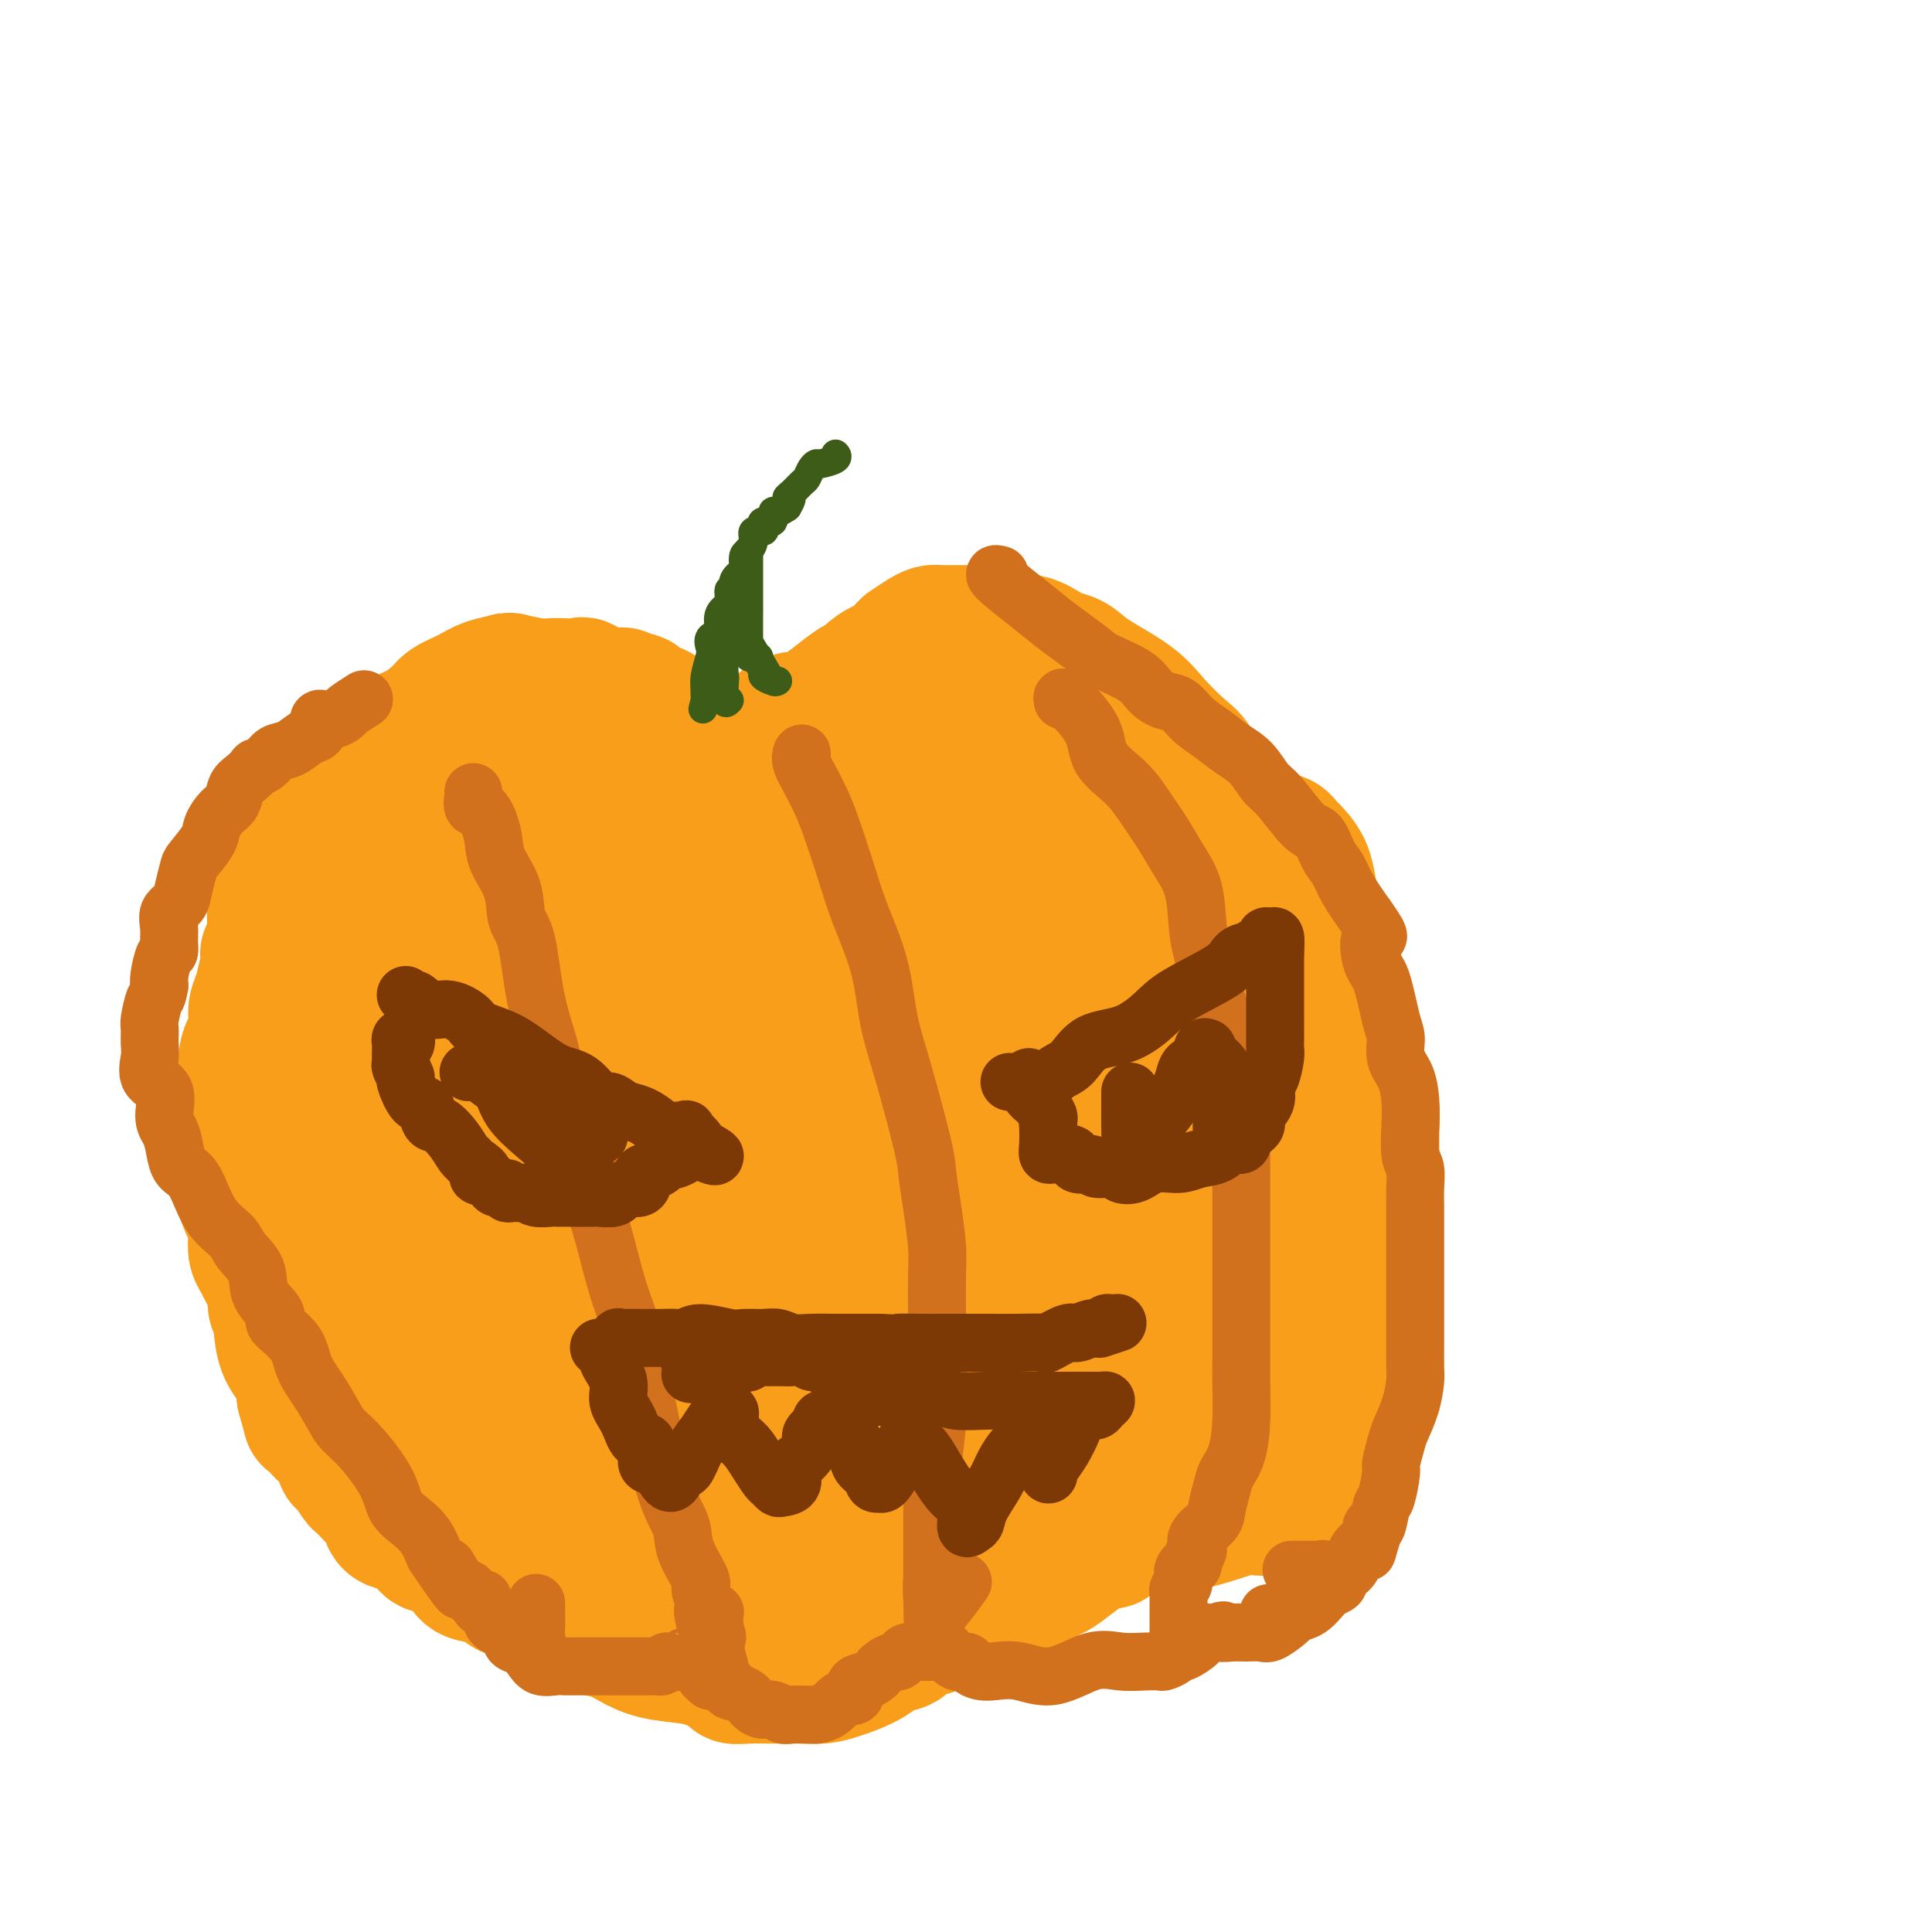 <svg viewBox='0 0 400 400' version='1.1' xmlns='http://www.w3.org/2000/svg' xmlns:xlink='http://www.w3.org/1999/xlink'><g fill='none' stroke='#F47623' stroke-width='4' stroke-linecap='round' stroke-linejoin='round'><path d='M122,167c-0.280,-0.001 -0.559,-0.001 -1,0c-0.441,0.001 -1.042,0.005 -1,0c0.042,-0.005 0.728,-0.017 0,0c-0.728,0.017 -2.869,0.064 -4,0c-1.131,-0.064 -1.251,-0.239 -2,0c-0.749,0.239 -2.128,0.893 -3,1c-0.872,0.107 -1.239,-0.333 -2,0c-0.761,0.333 -1.918,1.437 -3,2c-1.082,0.563 -2.089,0.583 -3,1c-0.911,0.417 -1.727,1.229 -3,2c-1.273,0.771 -3.004,1.499 -4,2c-0.996,0.501 -1.256,0.776 -3,2c-1.744,1.224 -4.973,3.399 -7,5c-2.027,1.601 -2.853,2.628 -4,4c-1.147,1.372 -2.616,3.089 -4,5c-1.384,1.911 -2.682,4.014 -4,6c-1.318,1.986 -2.655,3.853 -4,6c-1.345,2.147 -2.699,4.573 -4,6c-1.301,1.427 -2.548,1.855 -3,3c-0.452,1.145 -0.109,3.009 -1,4c-0.891,0.991 -3.017,1.110 -4,3c-0.983,1.890 -0.824,5.551 -1,7c-0.176,1.449 -0.689,0.685 -1,2c-0.311,1.315 -0.421,4.710 -1,7c-0.579,2.290 -1.628,3.476 -2,5c-0.372,1.524 -0.069,3.388 0,5c0.069,1.612 -0.097,2.972 0,5c0.097,2.028 0.456,4.722 1,7c0.544,2.278 1.272,4.139 2,6'/><path d='M56,263c0.580,4.450 0.529,4.074 1,5c0.471,0.926 1.462,3.154 3,6c1.538,2.846 3.622,6.309 5,8c1.378,1.691 2.050,1.610 3,3c0.950,1.390 2.179,4.250 3,6c0.821,1.750 1.235,2.390 2,3c0.765,0.610 1.880,1.188 3,2c1.120,0.812 2.243,1.857 3,3c0.757,1.143 1.146,2.385 2,3c0.854,0.615 2.172,0.602 3,1c0.828,0.398 1.167,1.205 2,2c0.833,0.795 2.160,1.576 3,2c0.840,0.424 1.193,0.490 2,1c0.807,0.510 2.069,1.464 3,2c0.931,0.536 1.531,0.654 2,1c0.469,0.346 0.808,0.920 1,1c0.192,0.080 0.236,-0.332 1,0c0.764,0.332 2.246,1.410 3,2c0.754,0.590 0.780,0.694 1,1c0.220,0.306 0.633,0.814 1,1c0.367,0.186 0.687,0.050 1,0c0.313,-0.050 0.620,-0.013 1,0c0.380,0.013 0.833,0.004 1,0c0.167,-0.004 0.048,-0.001 0,0c-0.048,0.001 -0.024,0.001 0,0'/><path d='M145,169c0.449,-0.002 0.899,-0.003 2,0c1.101,0.003 2.855,0.011 4,0c1.145,-0.011 1.683,-0.042 3,0c1.317,0.042 3.414,0.157 5,0c1.586,-0.157 2.662,-0.586 5,-2c2.338,-1.414 5.938,-3.812 8,-5c2.062,-1.188 2.585,-1.167 4,-2c1.415,-0.833 3.722,-2.521 6,-4c2.278,-1.479 4.526,-2.750 7,-4c2.474,-1.250 5.175,-2.479 8,-4c2.825,-1.521 5.775,-3.336 7,-4c1.225,-0.664 0.725,-0.179 1,0c0.275,0.179 1.325,0.050 2,0c0.675,-0.050 0.974,-0.021 1,0c0.026,0.021 -0.222,0.035 0,0c0.222,-0.035 0.914,-0.119 2,0c1.086,0.119 2.568,0.440 4,1c1.432,0.560 2.815,1.360 4,2c1.185,0.640 2.171,1.119 3,2c0.829,0.881 1.499,2.163 3,3c1.501,0.837 3.833,1.227 5,2c1.167,0.773 1.169,1.927 2,3c0.831,1.073 2.489,2.063 4,3c1.511,0.937 2.873,1.819 4,3c1.127,1.181 2.018,2.660 3,4c0.982,1.340 2.054,2.540 3,3c0.946,0.460 1.764,0.181 2,1c0.236,0.819 -0.112,2.735 1,4c1.112,1.265 3.684,1.879 5,3c1.316,1.121 1.376,2.749 2,4c0.624,1.251 1.812,2.126 3,3'/><path d='M258,185c5.130,5.544 3.454,3.904 3,4c-0.454,0.096 0.315,1.927 1,3c0.685,1.073 1.286,1.388 2,2c0.714,0.612 1.540,1.521 2,2c0.460,0.479 0.552,0.529 1,2c0.448,1.471 1.251,4.364 2,6c0.749,1.636 1.445,2.016 2,3c0.555,0.984 0.970,2.572 1,4c0.030,1.428 -0.324,2.696 0,4c0.324,1.304 1.327,2.645 2,4c0.673,1.355 1.018,2.726 1,4c-0.018,1.274 -0.397,2.452 0,4c0.397,1.548 1.570,3.465 2,5c0.430,1.535 0.115,2.689 0,4c-0.115,1.311 -0.031,2.781 0,5c0.031,2.219 0.008,5.188 0,7c-0.008,1.812 -0.003,2.466 0,4c0.003,1.534 0.003,3.949 0,6c-0.003,2.051 -0.009,3.740 0,5c0.009,1.260 0.032,2.092 0,3c-0.032,0.908 -0.121,1.891 0,3c0.121,1.109 0.450,2.343 0,4c-0.450,1.657 -1.679,3.736 -2,5c-0.321,1.264 0.266,1.714 0,3c-0.266,1.286 -1.384,3.407 -2,5c-0.616,1.593 -0.731,2.657 -1,4c-0.269,1.343 -0.694,2.965 -1,4c-0.306,1.035 -0.494,1.484 -1,2c-0.506,0.516 -1.328,1.101 -2,2c-0.672,0.899 -1.192,2.114 -2,3c-0.808,0.886 -1.904,1.443 -3,2'/><path d='M263,303c-1.478,1.763 -1.173,1.672 -2,2c-0.827,0.328 -2.786,1.075 -4,2c-1.214,0.925 -1.683,2.026 -3,3c-1.317,0.974 -3.482,1.820 -5,2c-1.518,0.180 -2.387,-0.307 -3,0c-0.613,0.307 -0.968,1.407 -2,2c-1.032,0.593 -2.739,0.680 -4,1c-1.261,0.320 -2.074,0.874 -3,1c-0.926,0.126 -1.963,-0.177 -3,0c-1.037,0.177 -2.074,0.832 -3,1c-0.926,0.168 -1.741,-0.152 -3,0c-1.259,0.152 -2.963,0.776 -4,1c-1.037,0.224 -1.407,0.050 -3,0c-1.593,-0.050 -4.407,0.025 -6,0c-1.593,-0.025 -1.963,-0.150 -3,0c-1.037,0.150 -2.739,0.576 -4,1c-1.261,0.424 -2.080,0.846 -3,1c-0.920,0.154 -1.942,0.041 -3,0c-1.058,-0.041 -2.151,-0.011 -3,0c-0.849,0.011 -1.453,0.003 -2,0c-0.547,-0.003 -1.035,-0.001 -2,0c-0.965,0.001 -2.406,0.000 -3,0c-0.594,-0.000 -0.342,-0.000 -1,0c-0.658,0.000 -2.228,0.000 -3,0c-0.772,-0.000 -0.746,-0.000 -1,0c-0.254,0.000 -0.787,0.000 -1,0c-0.213,-0.000 -0.107,-0.000 0,0'/><path d='M145,160c0.229,-0.892 0.459,-1.783 0,-2c-0.459,-0.217 -1.605,0.241 -2,0c-0.395,-0.241 -0.039,-1.179 -1,-2c-0.961,-0.821 -3.240,-1.524 -5,-3c-1.760,-1.476 -3.000,-3.725 -4,-5c-1.000,-1.275 -1.761,-1.575 -3,-2c-1.239,-0.425 -2.956,-0.976 -4,-2c-1.044,-1.024 -1.414,-2.523 -2,-3c-0.586,-0.477 -1.386,0.068 -2,0c-0.614,-0.068 -1.041,-0.750 -2,-1c-0.959,-0.250 -2.451,-0.068 -3,0c-0.549,0.068 -0.155,0.024 -1,0c-0.845,-0.024 -2.930,-0.027 -4,0c-1.070,0.027 -1.126,0.083 -2,0c-0.874,-0.083 -2.566,-0.304 -4,0c-1.434,0.304 -2.608,1.135 -4,2c-1.392,0.865 -3.001,1.766 -5,3c-1.999,1.234 -4.388,2.802 -6,4c-1.612,1.198 -2.445,2.025 -4,3c-1.555,0.975 -3.830,2.097 -5,3c-1.170,0.903 -1.233,1.588 -2,2c-0.767,0.412 -2.237,0.552 -3,1c-0.763,0.448 -0.817,1.204 -1,2c-0.183,0.796 -0.494,1.631 -1,2c-0.506,0.369 -1.207,0.273 -2,1c-0.793,0.727 -1.676,2.277 -2,3c-0.324,0.723 -0.087,0.618 -1,2c-0.913,1.382 -2.975,4.252 -4,6c-1.025,1.748 -1.012,2.374 -1,3'/><path d='M65,177c-2.083,3.630 -1.290,3.207 -1,4c0.290,0.793 0.078,2.804 0,4c-0.078,1.196 -0.021,1.577 0,2c0.021,0.423 0.005,0.887 0,2c-0.005,1.113 -0.001,2.875 0,4c0.001,1.125 -0.003,1.613 0,2c0.003,0.387 0.011,0.671 0,2c-0.011,1.329 -0.041,3.701 0,5c0.041,1.299 0.155,1.526 0,2c-0.155,0.474 -0.577,1.196 -1,2c-0.423,0.804 -0.845,1.691 -1,3c-0.155,1.309 -0.042,3.040 0,4c0.042,0.960 0.012,1.149 0,2c-0.012,0.851 -0.006,2.364 0,3c0.006,0.636 0.011,0.396 0,1c-0.011,0.604 -0.038,2.051 0,3c0.038,0.949 0.140,1.400 1,3c0.860,1.600 2.479,4.347 3,6c0.521,1.653 -0.057,2.210 0,3c0.057,0.790 0.747,1.812 1,2c0.253,0.188 0.068,-0.458 0,-1c-0.068,-0.542 -0.018,-0.980 0,-2c0.018,-1.020 0.005,-2.621 0,-4c-0.005,-1.379 -0.001,-2.537 0,-3c0.001,-0.463 0.001,-0.232 0,0'/><path d='M111,176c0.049,0.348 0.098,0.697 0,1c-0.098,0.303 -0.344,0.562 -1,1c-0.656,0.438 -1.723,1.055 -2,2c-0.277,0.945 0.236,2.218 0,3c-0.236,0.782 -1.223,1.073 -2,2c-0.777,0.927 -1.346,2.489 -2,4c-0.654,1.511 -1.394,2.969 -2,4c-0.606,1.031 -1.080,1.634 -2,2c-0.920,0.366 -2.287,0.495 -3,2c-0.713,1.505 -0.772,4.387 -1,6c-0.228,1.613 -0.625,1.956 -1,3c-0.375,1.044 -0.727,2.788 -1,4c-0.273,1.212 -0.466,1.891 -1,3c-0.534,1.109 -1.411,2.647 -2,4c-0.589,1.353 -0.892,2.520 -1,5c-0.108,2.480 -0.022,6.273 0,9c0.022,2.727 -0.020,4.387 0,6c0.020,1.613 0.102,3.178 0,5c-0.102,1.822 -0.388,3.901 0,6c0.388,2.099 1.450,4.220 2,6c0.550,1.780 0.588,3.220 1,5c0.412,1.780 1.199,3.900 2,6c0.801,2.100 1.617,4.182 2,6c0.383,1.818 0.334,3.374 1,5c0.666,1.626 2.047,3.322 3,5c0.953,1.678 1.476,3.339 2,5'/><path d='M103,286c2.194,6.211 1.180,2.739 1,2c-0.180,-0.739 0.474,1.255 1,2c0.526,0.745 0.926,0.242 1,0c0.074,-0.242 -0.176,-0.222 0,0c0.176,0.222 0.779,0.647 1,1c0.221,0.353 0.059,0.633 0,1c-0.059,0.367 -0.017,0.819 0,1c0.017,0.181 0.008,0.090 0,0'/><path d='M138,178c0.356,-0.072 0.712,-0.144 1,0c0.288,0.144 0.509,0.503 1,1c0.491,0.497 1.252,1.131 2,2c0.748,0.869 1.481,1.971 2,3c0.519,1.029 0.823,1.983 1,3c0.177,1.017 0.226,2.098 1,3c0.774,0.902 2.271,1.626 3,3c0.729,1.374 0.689,3.397 1,5c0.311,1.603 0.973,2.787 1,4c0.027,1.213 -0.581,2.457 0,4c0.581,1.543 2.352,3.385 3,6c0.648,2.615 0.173,6.002 0,8c-0.173,1.998 -0.042,2.607 0,4c0.042,1.393 -0.003,3.569 0,5c0.003,1.431 0.053,2.116 0,3c-0.053,0.884 -0.210,1.967 0,3c0.210,1.033 0.788,2.016 1,3c0.212,0.984 0.060,1.968 0,3c-0.060,1.032 -0.026,2.110 0,3c0.026,0.890 0.044,1.592 0,2c-0.044,0.408 -0.151,0.523 0,1c0.151,0.477 0.561,1.317 1,3c0.439,1.683 0.906,4.207 1,5c0.094,0.793 -0.185,-0.147 0,0c0.185,0.147 0.834,1.382 1,2c0.166,0.618 -0.151,0.619 0,2c0.151,1.381 0.772,4.141 1,6c0.228,1.859 0.065,2.817 0,4c-0.065,1.183 -0.033,2.592 0,4'/><path d='M159,273c0.774,10.393 0.208,5.875 0,5c-0.208,-0.875 -0.060,1.893 0,3c0.060,1.107 0.030,0.554 0,0'/><path d='M190,181c0.228,-0.355 0.456,-0.709 1,0c0.544,0.709 1.405,2.483 2,3c0.595,0.517 0.924,-0.222 1,0c0.076,0.222 -0.101,1.407 1,3c1.101,1.593 3.479,3.595 5,5c1.521,1.405 2.186,2.211 3,4c0.814,1.789 1.778,4.559 3,6c1.222,1.441 2.704,1.553 3,3c0.296,1.447 -0.593,4.229 0,6c0.593,1.771 2.667,2.530 4,4c1.333,1.470 1.924,3.651 3,6c1.076,2.349 2.638,4.866 3,7c0.362,2.134 -0.478,3.883 0,6c0.478,2.117 2.272,4.600 3,7c0.728,2.400 0.391,4.716 1,7c0.609,2.284 2.163,4.536 3,7c0.837,2.464 0.956,5.139 1,7c0.044,1.861 0.012,2.908 0,4c-0.012,1.092 -0.003,2.229 0,3c0.003,0.771 0.001,1.175 0,2c-0.001,0.825 -0.000,2.070 0,3c0.000,0.930 0.000,1.545 0,2c-0.000,0.455 -0.000,0.751 0,1c0.000,0.249 0.000,0.452 0,1c-0.000,0.548 -0.000,1.442 0,2c0.000,0.558 0.000,0.779 0,1'/><path d='M227,281c0.171,4.132 0.098,1.461 0,1c-0.098,-0.461 -0.222,1.289 0,2c0.222,0.711 0.791,0.384 1,0c0.209,-0.384 0.060,-0.824 0,-1c-0.060,-0.176 -0.030,-0.088 0,0'/><path d='M176,151c0.416,1.381 0.832,2.762 1,3c0.168,0.238 0.086,-0.669 0,-1c-0.086,-0.331 -0.178,-0.088 0,0c0.178,0.088 0.625,0.021 1,0c0.375,-0.021 0.678,0.006 1,0c0.322,-0.006 0.662,-0.043 1,0c0.338,0.043 0.675,0.165 1,0c0.325,-0.165 0.636,-0.618 1,-1c0.364,-0.382 0.779,-0.695 1,-1c0.221,-0.305 0.249,-0.604 1,-1c0.751,-0.396 2.224,-0.891 3,-1c0.776,-0.109 0.854,0.167 1,0c0.146,-0.167 0.359,-0.777 1,-1c0.641,-0.223 1.711,-0.060 2,0c0.289,0.060 -0.203,0.017 0,0c0.203,-0.017 1.102,-0.009 2,0'/><path d='M193,148c2.882,-0.992 2.086,-0.473 2,0c-0.086,0.473 0.539,0.900 1,1c0.461,0.100 0.757,-0.127 1,0c0.243,0.127 0.433,0.607 1,1c0.567,0.393 1.513,0.700 2,1c0.487,0.300 0.516,0.595 1,1c0.484,0.405 1.422,0.921 2,1c0.578,0.079 0.796,-0.280 1,0c0.204,0.280 0.395,1.199 1,2c0.605,0.801 1.624,1.485 2,2c0.376,0.515 0.107,0.861 0,1c-0.107,0.139 -0.054,0.069 0,0'/></g>
<g fill='none' stroke='#F47623' stroke-width='28' stroke-linecap='round' stroke-linejoin='round'><path d='M111,199c-0.324,-0.108 -0.648,-0.216 -1,0c-0.352,0.216 -0.732,0.757 -1,1c-0.268,0.243 -0.423,0.189 -1,0c-0.577,-0.189 -1.576,-0.512 -2,0c-0.424,0.512 -0.273,1.860 0,2c0.273,0.140 0.668,-0.928 0,0c-0.668,0.928 -2.399,3.851 -3,6c-0.601,2.149 -0.073,3.523 0,5c0.073,1.477 -0.309,3.057 -1,4c-0.691,0.943 -1.692,1.249 -2,2c-0.308,0.751 0.075,1.946 0,3c-0.075,1.054 -0.608,1.968 -1,3c-0.392,1.032 -0.641,2.184 -1,3c-0.359,0.816 -0.827,1.297 -1,2c-0.173,0.703 -0.049,1.630 0,2c0.049,0.370 0.025,0.185 0,0'/></g>
<g fill='none' stroke='#D2711D' stroke-width='28' stroke-linecap='round' stroke-linejoin='round'><path d='M114,202c-0.097,0.175 -0.193,0.350 0,1c0.193,0.650 0.677,1.776 0,3c-0.677,1.224 -2.515,2.547 -3,4c-0.485,1.453 0.381,3.035 0,6c-0.381,2.965 -2.011,7.314 -3,11c-0.989,3.686 -1.338,6.708 -2,10c-0.662,3.292 -1.639,6.855 -2,10c-0.361,3.145 -0.108,5.873 0,8c0.108,2.127 0.071,3.654 0,5c-0.071,1.346 -0.178,2.513 0,3c0.178,0.487 0.639,0.294 1,1c0.361,0.706 0.621,2.310 1,3c0.379,0.690 0.876,0.467 1,1c0.124,0.533 -0.124,1.824 0,3c0.124,1.176 0.622,2.238 1,3c0.378,0.762 0.637,1.225 1,2c0.363,0.775 0.828,1.863 1,2c0.172,0.137 0.049,-0.675 0,-1c-0.049,-0.325 -0.025,-0.162 0,0'/></g>
<g fill='none' stroke='#F99E1B' stroke-width='28' stroke-linecap='round' stroke-linejoin='round'><path d='M104,192c0.016,0.439 0.032,0.878 0,1c-0.032,0.122 -0.112,-0.073 0,1c0.112,1.073 0.415,3.415 0,5c-0.415,1.585 -1.547,2.413 -2,4c-0.453,1.587 -0.227,3.933 0,6c0.227,2.067 0.453,3.856 0,6c-0.453,2.144 -1.586,4.645 -2,6c-0.414,1.355 -0.108,1.565 0,4c0.108,2.435 0.018,7.095 0,10c-0.018,2.905 0.036,4.055 0,6c-0.036,1.945 -0.160,4.686 0,7c0.160,2.314 0.606,4.201 1,6c0.394,1.799 0.735,3.511 1,5c0.265,1.489 0.453,2.754 1,4c0.547,1.246 1.453,2.471 2,4c0.547,1.529 0.736,3.361 1,5c0.264,1.639 0.603,3.086 1,4c0.397,0.914 0.852,1.294 1,2c0.148,0.706 -0.010,1.737 0,2c0.010,0.263 0.189,-0.242 0,-1c-0.189,-0.758 -0.747,-1.767 -1,-3c-0.253,-1.233 -0.200,-2.688 -1,-5c-0.800,-2.312 -2.453,-5.480 -4,-8c-1.547,-2.520 -2.989,-4.394 -5,-10c-2.011,-5.606 -4.591,-14.946 -6,-19c-1.409,-4.054 -1.649,-2.822 -2,-6c-0.351,-3.178 -0.815,-10.765 -1,-15c-0.185,-4.235 -0.093,-5.117 0,-6'/><path d='M88,207c-0.125,-4.228 0.062,-4.299 0,-5c-0.062,-0.701 -0.371,-2.033 0,-3c0.371,-0.967 1.424,-1.570 2,-2c0.576,-0.430 0.676,-0.687 1,-1c0.324,-0.313 0.871,-0.680 1,-1c0.129,-0.320 -0.161,-0.591 0,-1c0.161,-0.409 0.775,-0.955 1,-1c0.225,-0.045 0.063,0.410 0,0c-0.063,-0.410 -0.027,-1.685 0,-2c0.027,-0.315 0.045,0.331 0,1c-0.045,0.669 -0.152,1.361 0,2c0.152,0.639 0.563,1.226 0,3c-0.563,1.774 -2.099,4.735 -3,8c-0.901,3.265 -1.168,6.834 -2,9c-0.832,2.166 -2.231,2.928 -3,5c-0.769,2.072 -0.909,5.455 -1,8c-0.091,2.545 -0.134,4.252 0,6c0.134,1.748 0.445,3.537 0,5c-0.445,1.463 -1.645,2.601 -2,4c-0.355,1.399 0.134,3.060 0,5c-0.134,1.940 -0.892,4.161 -1,6c-0.108,1.839 0.433,3.296 1,6c0.567,2.704 1.160,6.653 2,10c0.840,3.347 1.927,6.090 3,9c1.073,2.910 2.133,5.986 3,8c0.867,2.014 1.541,2.965 2,4c0.459,1.035 0.703,2.153 1,3c0.297,0.847 0.649,1.424 1,2'/><path d='M94,295c2.400,6.839 1.899,2.935 2,2c0.101,-0.935 0.805,1.099 1,2c0.195,0.901 -0.117,0.669 0,0c0.117,-0.669 0.663,-1.776 0,-3c-0.663,-1.224 -2.536,-2.564 -4,-5c-1.464,-2.436 -2.518,-5.967 -4,-10c-1.482,-4.033 -3.392,-8.568 -5,-13c-1.608,-4.432 -2.914,-8.763 -4,-13c-1.086,-4.237 -1.952,-8.382 -3,-12c-1.048,-3.618 -2.278,-6.711 -3,-10c-0.722,-3.289 -0.937,-6.774 -1,-9c-0.063,-2.226 0.025,-3.193 0,-5c-0.025,-1.807 -0.163,-4.454 0,-6c0.163,-1.546 0.626,-1.991 1,-3c0.374,-1.009 0.659,-2.584 1,-4c0.341,-1.416 0.737,-2.674 2,-4c1.263,-1.326 3.391,-2.720 5,-4c1.609,-1.280 2.699,-2.447 4,-5c1.301,-2.553 2.814,-6.491 4,-8c1.186,-1.509 2.047,-0.588 3,-1c0.953,-0.412 2.000,-2.156 3,-3c1.000,-0.844 1.954,-0.788 3,-1c1.046,-0.212 2.186,-0.690 3,-1c0.814,-0.310 1.304,-0.450 2,-1c0.696,-0.550 1.599,-1.508 2,-2c0.401,-0.492 0.300,-0.517 1,-1c0.700,-0.483 2.200,-1.424 3,-2c0.800,-0.576 0.900,-0.788 1,-1'/><path d='M111,172c3.461,-1.950 1.614,-0.326 1,0c-0.614,0.326 0.006,-0.644 0,-1c-0.006,-0.356 -0.638,-0.096 -1,0c-0.362,0.096 -0.455,0.027 -1,0c-0.545,-0.027 -1.541,-0.011 -2,0c-0.459,0.011 -0.381,0.019 -1,0c-0.619,-0.019 -1.936,-0.065 -3,0c-1.064,0.065 -1.874,0.240 -3,1c-1.126,0.760 -2.568,2.106 -4,3c-1.432,0.894 -2.855,1.336 -4,2c-1.145,0.664 -2.011,1.551 -3,3c-0.989,1.449 -2.100,3.459 -3,5c-0.900,1.541 -1.589,2.611 -2,4c-0.411,1.389 -0.544,3.095 -1,4c-0.456,0.905 -1.235,1.007 -2,2c-0.765,0.993 -1.515,2.875 -2,4c-0.485,1.125 -0.704,1.491 -1,3c-0.296,1.509 -0.668,4.161 -1,6c-0.332,1.839 -0.625,2.866 -1,4c-0.375,1.134 -0.832,2.376 -1,3c-0.168,0.624 -0.045,0.629 0,1c0.045,0.371 0.013,1.106 0,1c-0.013,-0.106 -0.006,-1.053 0,-2'/><path d='M76,215c-2.164,5.032 -0.575,0.113 0,-2c0.575,-2.113 0.135,-1.419 0,-3c-0.135,-1.581 0.035,-5.438 0,-8c-0.035,-2.562 -0.276,-3.830 0,-5c0.276,-1.170 1.070,-2.243 2,-4c0.930,-1.757 1.998,-4.200 3,-6c1.002,-1.800 1.940,-2.957 3,-4c1.060,-1.043 2.242,-1.971 3,-3c0.758,-1.029 1.092,-2.160 2,-3c0.908,-0.840 2.390,-1.388 3,-2c0.610,-0.612 0.348,-1.288 1,-2c0.652,-0.712 2.217,-1.458 3,-2c0.783,-0.542 0.785,-0.878 1,-1c0.215,-0.122 0.644,-0.031 1,0c0.356,0.031 0.638,0.000 1,0c0.362,-0.000 0.803,0.029 2,0c1.197,-0.029 3.149,-0.117 4,0c0.851,0.117 0.600,0.438 1,0c0.400,-0.438 1.453,-1.634 2,-2c0.547,-0.366 0.590,0.098 1,0c0.410,-0.098 1.187,-0.757 1,-1c-0.187,-0.243 -1.339,-0.069 -2,0c-0.661,0.069 -0.830,0.035 -1,0'/><path d='M107,167c0.616,-0.625 -3.342,-0.189 -6,0c-2.658,0.189 -4.014,0.129 -5,0c-0.986,-0.129 -1.600,-0.327 -3,0c-1.400,0.327 -3.586,1.180 -5,2c-1.414,0.820 -2.057,1.609 -3,2c-0.943,0.391 -2.187,0.385 -3,1c-0.813,0.615 -1.195,1.852 -2,3c-0.805,1.148 -2.032,2.206 -3,3c-0.968,0.794 -1.676,1.325 -2,2c-0.324,0.675 -0.263,1.495 -1,3c-0.737,1.505 -2.273,3.696 -3,5c-0.727,1.304 -0.645,1.722 -1,3c-0.355,1.278 -1.146,3.417 -2,5c-0.854,1.583 -1.770,2.611 -2,4c-0.230,1.389 0.226,3.141 0,5c-0.226,1.859 -1.132,3.827 -2,6c-0.868,2.173 -1.697,4.550 -2,6c-0.303,1.450 -0.081,1.972 0,3c0.081,1.028 0.022,2.562 0,4c-0.022,1.438 -0.008,2.778 0,5c0.008,2.222 0.011,5.324 0,7c-0.011,1.676 -0.036,1.925 0,3c0.036,1.075 0.135,2.975 0,5c-0.135,2.025 -0.502,4.173 0,6c0.502,1.827 1.875,3.331 3,5c1.125,1.669 2.002,3.504 3,5c0.998,1.496 2.115,2.655 3,4c0.885,1.345 1.536,2.876 2,4c0.464,1.124 0.740,1.841 2,4c1.260,2.159 3.503,5.760 5,8c1.497,2.240 2.249,3.120 3,4'/><path d='M83,284c3.827,5.572 2.895,2.503 3,2c0.105,-0.503 1.249,1.562 2,3c0.751,1.438 1.110,2.250 2,3c0.890,0.750 2.310,1.438 3,2c0.690,0.562 0.651,0.999 1,1c0.349,0.001 1.086,-0.433 2,0c0.914,0.433 2.006,1.733 3,2c0.994,0.267 1.892,-0.500 4,1c2.108,1.500 5.428,5.266 8,7c2.572,1.734 4.398,1.435 6,2c1.602,0.565 2.982,1.993 4,3c1.018,1.007 1.675,1.594 3,2c1.325,0.406 3.319,0.631 4,1c0.681,0.369 0.051,0.883 0,1c-0.051,0.117 0.478,-0.165 1,0c0.522,0.165 1.038,0.775 1,1c-0.038,0.225 -0.631,0.066 -1,0c-0.369,-0.066 -0.513,-0.039 -1,0c-0.487,0.039 -1.316,0.091 -2,0c-0.684,-0.091 -1.224,-0.326 -2,-1c-0.776,-0.674 -1.789,-1.788 -3,-2c-1.211,-0.212 -2.622,0.480 -4,0c-1.378,-0.480 -2.724,-2.130 -4,-3c-1.276,-0.870 -2.483,-0.960 -4,-2c-1.517,-1.040 -3.345,-3.031 -5,-4c-1.655,-0.969 -3.138,-0.915 -5,-2c-1.862,-1.085 -4.103,-3.310 -6,-5c-1.897,-1.690 -3.448,-2.845 -5,-4'/><path d='M88,292c-5.020,-3.591 -3.069,-2.568 -3,-3c0.069,-0.432 -1.744,-2.319 -3,-4c-1.256,-1.681 -1.955,-3.158 -3,-5c-1.045,-1.842 -2.436,-4.051 -4,-6c-1.564,-1.949 -3.301,-3.640 -4,-6c-0.699,-2.360 -0.359,-5.390 -1,-8c-0.641,-2.610 -2.263,-4.799 -4,-9c-1.737,-4.201 -3.590,-10.412 -5,-15c-1.410,-4.588 -2.378,-7.553 -3,-11c-0.622,-3.447 -0.898,-7.376 -1,-10c-0.102,-2.624 -0.029,-3.944 0,-6c0.029,-2.056 0.013,-4.847 0,-7c-0.013,-2.153 -0.024,-3.667 0,-5c0.024,-1.333 0.082,-2.486 0,-4c-0.082,-1.514 -0.303,-3.389 0,-5c0.303,-1.611 1.131,-2.956 2,-5c0.869,-2.044 1.778,-4.785 2,-6c0.222,-1.215 -0.242,-0.904 0,-2c0.242,-1.096 1.192,-3.600 2,-5c0.808,-1.400 1.474,-1.696 2,-2c0.526,-0.304 0.912,-0.617 1,-1c0.088,-0.383 -0.121,-0.834 0,-1c0.121,-0.166 0.571,-0.045 1,0c0.429,0.045 0.837,0.013 1,0c0.163,-0.013 0.082,-0.006 0,0'/><path d='M134,156c-0.319,-0.014 -0.638,-0.029 -1,0c-0.362,0.029 -0.767,0.101 -1,0c-0.233,-0.101 -0.295,-0.376 -1,-1c-0.705,-0.624 -2.052,-1.597 -3,-2c-0.948,-0.403 -1.495,-0.238 -3,-1c-1.505,-0.762 -3.966,-2.453 -6,-3c-2.034,-0.547 -3.639,0.049 -5,0c-1.361,-0.049 -2.477,-0.741 -4,-1c-1.523,-0.259 -3.453,-0.083 -5,0c-1.547,0.083 -2.712,0.073 -4,0c-1.288,-0.073 -2.698,-0.208 -4,0c-1.302,0.208 -2.494,0.761 -4,1c-1.506,0.239 -3.326,0.166 -4,1c-0.674,0.834 -0.203,2.577 -1,3c-0.797,0.423 -2.862,-0.473 -4,0c-1.138,0.473 -1.349,2.313 -2,4c-0.651,1.687 -1.742,3.219 -2,4c-0.258,0.781 0.317,0.810 0,2c-0.317,1.190 -1.525,3.539 -2,5c-0.475,1.461 -0.218,2.033 0,3c0.218,0.967 0.398,2.331 0,4c-0.398,1.669 -1.375,3.645 -2,5c-0.625,1.355 -0.900,2.088 -1,4c-0.100,1.912 -0.025,5.003 0,7c0.025,1.997 -0.001,2.902 0,4c0.001,1.098 0.028,2.391 0,4c-0.028,1.609 -0.111,3.534 0,5c0.111,1.466 0.414,2.472 1,4c0.586,1.528 1.453,3.580 2,5c0.547,1.420 0.773,2.210 1,3'/><path d='M79,216c0.852,5.491 0.982,3.217 1,4c0.018,0.783 -0.076,4.622 0,6c0.076,1.378 0.324,0.296 1,2c0.676,1.704 1.782,6.193 3,9c1.218,2.807 2.548,3.932 3,5c0.452,1.068 0.026,2.080 1,4c0.974,1.920 3.347,4.747 5,7c1.653,2.253 2.587,3.931 4,6c1.413,2.069 3.306,4.530 4,6c0.694,1.470 0.189,1.949 1,3c0.811,1.051 2.939,2.675 4,4c1.061,1.325 1.054,2.351 2,4c0.946,1.649 2.846,3.923 4,5c1.154,1.077 1.563,0.959 2,1c0.437,0.041 0.902,0.241 1,0c0.098,-0.241 -0.172,-0.924 0,-2c0.172,-1.076 0.784,-2.544 1,-3c0.216,-0.456 0.034,0.102 0,-1c-0.034,-1.102 0.078,-3.864 0,-7c-0.078,-3.136 -0.348,-6.646 0,-10c0.348,-3.354 1.314,-6.551 2,-12c0.686,-5.449 1.092,-13.152 2,-19c0.908,-5.848 2.318,-9.843 3,-14c0.682,-4.157 0.635,-8.475 1,-12c0.365,-3.525 1.142,-6.257 2,-9c0.858,-2.743 1.797,-5.498 2,-7c0.203,-1.502 -0.330,-1.750 0,-2c0.330,-0.250 1.523,-0.500 2,-1c0.477,-0.500 0.239,-1.250 0,-2'/><path d='M130,181c1.951,-7.061 1.828,-1.214 2,0c0.172,1.214 0.641,-2.204 1,-4c0.359,-1.796 0.610,-1.971 1,-2c0.390,-0.029 0.920,0.088 1,0c0.080,-0.088 -0.290,-0.382 0,1c0.290,1.382 1.241,4.438 2,8c0.759,3.562 1.328,7.628 2,13c0.672,5.372 1.448,12.050 2,18c0.552,5.950 0.880,11.171 1,19c0.120,7.829 0.031,18.265 0,25c-0.031,6.735 -0.006,9.769 0,13c0.006,3.231 -0.009,6.661 0,9c0.009,2.339 0.041,3.588 0,5c-0.041,1.412 -0.155,2.985 0,4c0.155,1.015 0.578,1.470 1,2c0.422,0.530 0.842,1.133 1,2c0.158,0.867 0.053,1.997 0,2c-0.053,0.003 -0.053,-1.121 0,-2c0.053,-0.879 0.158,-1.514 0,-2c-0.158,-0.486 -0.578,-0.825 -1,-4c-0.422,-3.175 -0.845,-9.188 -1,-15c-0.155,-5.812 -0.042,-11.425 0,-18c0.042,-6.575 0.011,-14.113 0,-21c-0.011,-6.887 -0.003,-13.123 0,-19c0.003,-5.877 0.001,-11.393 0,-16c-0.001,-4.607 -0.000,-8.303 0,-12'/><path d='M142,187c-0.321,-18.245 -0.125,-10.358 0,-9c0.125,1.358 0.178,-3.812 0,-6c-0.178,-2.188 -0.586,-1.395 0,-1c0.586,0.395 2.165,0.393 3,1c0.835,0.607 0.926,1.825 2,5c1.074,3.175 3.133,8.307 5,13c1.867,4.693 3.543,8.947 6,18c2.457,9.053 5.694,22.905 8,32c2.306,9.095 3.679,13.433 5,18c1.321,4.567 2.589,9.361 4,14c1.411,4.639 2.967,9.122 4,12c1.033,2.878 1.545,4.151 2,6c0.455,1.849 0.854,4.273 1,5c0.146,0.727 0.039,-0.242 0,0c-0.039,0.242 -0.010,1.694 0,2c0.010,0.306 0.003,-0.536 0,-3c-0.003,-2.464 -0.001,-6.550 0,-12c0.001,-5.450 0.000,-12.264 0,-20c-0.000,-7.736 -0.000,-16.396 0,-24c0.000,-7.604 0.001,-14.154 0,-20c-0.001,-5.846 -0.002,-10.988 0,-15c0.002,-4.012 0.009,-6.896 0,-9c-0.009,-2.104 -0.033,-3.430 0,-5c0.033,-1.570 0.124,-3.384 0,-5c-0.124,-1.616 -0.464,-3.033 0,-3c0.464,0.033 1.732,1.517 3,3'/><path d='M185,184c0.423,1.458 -0.020,3.604 1,8c1.020,4.396 3.503,11.042 5,18c1.497,6.958 2.009,14.230 3,21c0.991,6.770 2.462,13.040 3,20c0.538,6.960 0.144,14.610 0,21c-0.144,6.390 -0.038,11.520 0,16c0.038,4.480 0.007,8.311 0,12c-0.007,3.689 0.008,7.238 0,9c-0.008,1.762 -0.041,1.738 0,2c0.041,0.262 0.157,0.809 0,1c-0.157,0.191 -0.586,0.026 -1,0c-0.414,-0.026 -0.813,0.088 -1,0c-0.187,-0.088 -0.162,-0.377 0,0c0.162,0.377 0.462,1.422 0,2c-0.462,0.578 -1.686,0.691 -2,1c-0.314,0.309 0.280,0.815 0,1c-0.280,0.185 -1.436,0.050 -2,0c-0.564,-0.050 -0.536,-0.013 -1,0c-0.464,0.013 -1.420,0.004 -2,0c-0.580,-0.004 -0.783,-0.001 -1,0c-0.217,0.001 -0.447,0.002 -1,0c-0.553,-0.002 -1.429,-0.007 -2,0c-0.571,0.007 -0.837,0.027 -1,0c-0.163,-0.027 -0.224,-0.100 -1,0c-0.776,0.100 -2.269,0.375 -4,0c-1.731,-0.375 -3.701,-1.399 -5,-2c-1.299,-0.601 -1.927,-0.777 -3,-2c-1.073,-1.223 -2.592,-3.492 -4,-5c-1.408,-1.508 -2.704,-2.254 -4,-3'/><path d='M162,304c-2.989,-2.056 -2.462,-1.196 -3,-1c-0.538,0.196 -2.141,-0.272 -3,-1c-0.859,-0.728 -0.975,-1.715 -1,-2c-0.025,-0.285 0.042,0.131 0,0c-0.042,-0.131 -0.194,-0.809 -1,-2c-0.806,-1.191 -2.266,-2.895 -3,-4c-0.734,-1.105 -0.743,-1.610 -1,-2c-0.257,-0.390 -0.761,-0.663 -1,-1c-0.239,-0.337 -0.214,-0.737 0,-1c0.214,-0.263 0.617,-0.390 1,0c0.383,0.390 0.746,1.297 1,2c0.254,0.703 0.398,1.204 1,2c0.602,0.796 1.661,1.889 3,3c1.339,1.111 2.958,2.242 5,4c2.042,1.758 4.505,4.144 6,6c1.495,1.856 2.020,3.181 3,4c0.980,0.819 2.414,1.132 4,2c1.586,0.868 3.325,2.293 5,3c1.675,0.707 3.288,0.697 4,1c0.712,0.303 0.525,0.918 1,1c0.475,0.082 1.612,-0.370 3,0c1.388,0.370 3.028,1.561 4,2c0.972,0.439 1.278,0.125 2,0c0.722,-0.125 1.861,-0.063 3,0'/><path d='M195,320c5.038,1.401 4.634,0.404 5,0c0.366,-0.404 1.503,-0.214 3,0c1.497,0.214 3.356,0.451 5,0c1.644,-0.451 3.074,-1.589 5,-3c1.926,-1.411 4.350,-3.095 6,-4c1.650,-0.905 2.527,-1.030 3,-1c0.473,0.030 0.541,0.216 1,0c0.459,-0.216 1.309,-0.833 2,-1c0.691,-0.167 1.222,0.116 2,0c0.778,-0.116 1.803,-0.629 3,-1c1.197,-0.371 2.568,-0.598 4,-1c1.432,-0.402 2.926,-0.978 4,-1c1.074,-0.022 1.728,0.510 4,0c2.272,-0.510 6.164,-2.063 8,-3c1.836,-0.937 1.618,-1.257 3,-2c1.382,-0.743 4.363,-1.909 6,-3c1.637,-1.091 1.929,-2.106 3,-3c1.071,-0.894 2.922,-1.666 4,-2c1.078,-0.334 1.383,-0.229 2,-1c0.617,-0.771 1.546,-2.419 2,-4c0.454,-1.581 0.433,-3.095 1,-4c0.567,-0.905 1.722,-1.202 2,-2c0.278,-0.798 -0.320,-2.096 0,-4c0.320,-1.904 1.557,-4.414 2,-6c0.443,-1.586 0.090,-2.247 0,-3c-0.090,-0.753 0.082,-1.599 0,-3c-0.082,-1.401 -0.417,-3.359 -1,-5c-0.583,-1.641 -1.414,-2.966 -2,-4c-0.586,-1.034 -0.927,-1.778 -1,-3c-0.073,-1.222 0.122,-2.920 0,-4c-0.122,-1.080 -0.561,-1.540 -1,-2'/><path d='M270,250c-0.955,-4.521 -0.844,-3.825 -1,-4c-0.156,-0.175 -0.579,-1.222 -1,-2c-0.421,-0.778 -0.840,-1.286 -1,-2c-0.160,-0.714 -0.060,-1.635 0,-1c0.060,0.635 0.082,2.827 0,5c-0.082,2.173 -0.267,4.329 -1,7c-0.733,2.671 -2.015,5.859 -3,9c-0.985,3.141 -1.673,6.236 -2,8c-0.327,1.764 -0.294,2.199 -1,4c-0.706,1.801 -2.150,4.968 -4,7c-1.850,2.032 -4.106,2.927 -6,4c-1.894,1.073 -3.427,2.323 -5,4c-1.573,1.677 -3.185,3.780 -5,5c-1.815,1.220 -3.832,1.556 -6,2c-2.168,0.444 -4.487,0.994 -6,2c-1.513,1.006 -2.221,2.466 -4,3c-1.779,0.534 -4.630,0.141 -6,0c-1.370,-0.141 -1.258,-0.030 -1,0c0.258,0.030 0.664,-0.020 1,0c0.336,0.020 0.603,0.110 1,0c0.397,-0.110 0.924,-0.419 2,-1c1.076,-0.581 2.701,-1.434 5,-3c2.299,-1.566 5.273,-3.845 9,-7c3.727,-3.155 8.208,-7.187 12,-11c3.792,-3.813 6.896,-7.406 10,-11'/><path d='M257,268c5.353,-6.220 7.736,-10.768 9,-14c1.264,-3.232 1.407,-5.146 2,-7c0.593,-1.854 1.634,-3.648 2,-5c0.366,-1.352 0.057,-2.261 0,-3c-0.057,-0.739 0.138,-1.307 0,-2c-0.138,-0.693 -0.611,-1.509 -1,-2c-0.389,-0.491 -0.696,-0.655 -1,-1c-0.304,-0.345 -0.604,-0.870 -1,-1c-0.396,-0.130 -0.887,0.137 -2,0c-1.113,-0.137 -2.847,-0.677 -5,0c-2.153,0.677 -4.723,2.573 -7,4c-2.277,1.427 -4.260,2.387 -6,4c-1.740,1.613 -3.238,3.881 -5,6c-1.762,2.119 -3.788,4.091 -5,6c-1.212,1.909 -1.608,3.755 -2,5c-0.392,1.245 -0.778,1.888 -1,3c-0.222,1.112 -0.278,2.693 0,4c0.278,1.307 0.890,2.339 1,3c0.110,0.661 -0.281,0.951 0,1c0.281,0.049 1.233,-0.144 2,0c0.767,0.144 1.349,0.626 2,1c0.651,0.374 1.372,0.639 3,0c1.628,-0.639 4.163,-2.184 6,-3c1.837,-0.816 2.976,-0.905 5,-2c2.024,-1.095 4.934,-3.196 7,-5c2.066,-1.804 3.287,-3.312 4,-5c0.713,-1.688 0.918,-3.557 1,-5c0.082,-1.443 0.043,-2.459 0,-4c-0.043,-1.541 -0.088,-3.607 0,-5c0.088,-1.393 0.311,-2.112 0,-3c-0.311,-0.888 -1.155,-1.944 -2,-3'/><path d='M263,235c-0.873,-2.947 -2.057,-2.814 -3,-3c-0.943,-0.186 -1.645,-0.690 -3,-1c-1.355,-0.310 -3.364,-0.425 -5,0c-1.636,0.425 -2.901,1.390 -5,3c-2.099,1.610 -5.032,3.866 -8,6c-2.968,2.134 -5.970,4.148 -9,6c-3.030,1.852 -6.088,3.544 -8,5c-1.912,1.456 -2.677,2.676 -3,4c-0.323,1.324 -0.203,2.751 0,4c0.203,1.249 0.491,2.321 1,3c0.509,0.679 1.240,0.966 2,1c0.760,0.034 1.550,-0.183 2,0c0.450,0.183 0.561,0.768 1,1c0.439,0.232 1.205,0.112 2,0c0.795,-0.112 1.617,-0.215 4,-1c2.383,-0.785 6.326,-2.250 9,-4c2.674,-1.750 4.078,-3.784 6,-6c1.922,-2.216 4.361,-4.613 6,-7c1.639,-2.387 2.477,-4.765 3,-8c0.523,-3.235 0.731,-7.328 1,-10c0.269,-2.672 0.601,-3.924 0,-5c-0.601,-1.076 -2.134,-1.976 -3,-3c-0.866,-1.024 -1.065,-2.174 -2,-3c-0.935,-0.826 -2.607,-1.330 -4,-2c-1.393,-0.670 -2.509,-1.505 -4,-2c-1.491,-0.495 -3.359,-0.649 -6,0c-2.641,0.649 -6.056,2.102 -9,4c-2.944,1.898 -5.418,4.241 -9,9c-3.582,4.759 -8.272,11.935 -11,17c-2.728,5.065 -3.494,8.019 -4,12c-0.506,3.981 -0.753,8.991 -1,14'/><path d='M203,269c-0.785,6.247 -0.247,8.864 0,12c0.247,3.136 0.204,6.791 1,9c0.796,2.209 2.433,2.971 4,4c1.567,1.029 3.065,2.326 4,3c0.935,0.674 1.309,0.724 2,1c0.691,0.276 1.701,0.777 3,1c1.299,0.223 2.887,0.169 5,0c2.113,-0.169 4.751,-0.453 8,-2c3.249,-1.547 7.108,-4.357 10,-7c2.892,-2.643 4.816,-5.119 6,-8c1.184,-2.881 1.630,-6.166 2,-8c0.370,-1.834 0.666,-2.216 0,-3c-0.666,-0.784 -2.295,-1.970 -3,-3c-0.705,-1.030 -0.486,-1.906 -1,-2c-0.514,-0.094 -1.760,0.592 -4,2c-2.240,1.408 -5.474,3.536 -7,5c-1.526,1.464 -1.345,2.263 -2,4c-0.655,1.737 -2.147,4.412 -3,6c-0.853,1.588 -1.068,2.090 -1,3c0.068,0.910 0.418,2.229 1,3c0.582,0.771 1.396,0.993 2,1c0.604,0.007 0.997,-0.203 1,0c0.003,0.203 -0.385,0.818 0,0c0.385,-0.818 1.543,-3.068 3,-5c1.457,-1.932 3.214,-3.545 5,-6c1.786,-2.455 3.603,-5.751 5,-9c1.397,-3.249 2.376,-6.452 3,-10c0.624,-3.548 0.893,-7.442 1,-12c0.107,-4.558 0.054,-9.779 0,-15'/><path d='M248,233c0.092,-8.285 -1.678,-10.496 -3,-14c-1.322,-3.504 -2.196,-8.300 -4,-12c-1.804,-3.700 -4.537,-6.305 -6,-9c-1.463,-2.695 -1.654,-5.482 -4,-7c-2.346,-1.518 -6.845,-1.768 -10,-2c-3.155,-0.232 -4.964,-0.448 -7,0c-2.036,0.448 -4.299,1.558 -6,3c-1.701,1.442 -2.841,3.214 -4,5c-1.159,1.786 -2.337,3.585 -3,5c-0.663,1.415 -0.812,2.448 -1,4c-0.188,1.552 -0.414,3.625 0,6c0.414,2.375 1.467,5.053 3,7c1.533,1.947 3.545,3.163 5,4c1.455,0.837 2.351,1.294 3,2c0.649,0.706 1.049,1.662 4,1c2.951,-0.662 8.452,-2.943 12,-5c3.548,-2.057 5.143,-3.892 7,-6c1.857,-2.108 3.977,-4.490 5,-7c1.023,-2.510 0.948,-5.146 1,-8c0.052,-2.854 0.230,-5.924 0,-9c-0.230,-3.076 -0.870,-6.159 -2,-9c-1.130,-2.841 -2.751,-5.441 -4,-8c-1.249,-2.559 -2.126,-5.078 -4,-7c-1.874,-1.922 -4.744,-3.247 -7,-5c-2.256,-1.753 -3.898,-3.934 -8,-6c-4.102,-2.066 -10.665,-4.016 -15,-5c-4.335,-0.984 -6.443,-1.001 -9,-1c-2.557,0.001 -5.562,0.021 -8,1c-2.438,0.979 -4.310,2.917 -6,5c-1.690,2.083 -3.197,4.309 -4,6c-0.803,1.691 -0.901,2.845 -1,4'/><path d='M172,166c-0.782,2.493 -0.237,3.726 0,5c0.237,1.274 0.166,2.589 1,4c0.834,1.411 2.571,2.918 4,4c1.429,1.082 2.548,1.739 4,2c1.452,0.261 3.235,0.125 5,0c1.765,-0.125 3.510,-0.240 5,-1c1.490,-0.760 2.725,-2.166 4,-3c1.275,-0.834 2.591,-1.096 4,-2c1.409,-0.904 2.912,-2.452 4,-4c1.088,-1.548 1.761,-3.097 2,-4c0.239,-0.903 0.043,-1.159 0,-2c-0.043,-0.841 0.067,-2.268 0,-3c-0.067,-0.732 -0.311,-0.770 -1,-2c-0.689,-1.230 -1.821,-3.652 -3,-5c-1.179,-1.348 -2.403,-1.621 -4,-2c-1.597,-0.379 -3.568,-0.865 -5,-1c-1.432,-0.135 -2.325,0.082 -4,0c-1.675,-0.082 -4.131,-0.464 -6,0c-1.869,0.464 -3.149,1.772 -5,3c-1.851,1.228 -4.272,2.375 -6,4c-1.728,1.625 -2.764,3.728 -4,6c-1.236,2.272 -2.671,4.715 -4,6c-1.329,1.285 -2.552,1.413 -3,2c-0.448,0.587 -0.120,1.631 0,2c0.120,0.369 0.032,0.061 0,1c-0.032,0.939 -0.009,3.125 0,4c0.009,0.875 0.005,0.437 0,0'/><path d='M160,180c0.013,1.434 0.047,1.520 0,2c-0.047,0.480 -0.173,1.354 0,2c0.173,0.646 0.647,1.066 1,1c0.353,-0.066 0.586,-0.616 1,-1c0.414,-0.384 1.009,-0.602 2,-2c0.991,-1.398 2.378,-3.976 4,-6c1.622,-2.024 3.477,-3.494 5,-5c1.523,-1.506 2.712,-3.049 4,-4c1.288,-0.951 2.674,-1.310 3,-2c0.326,-0.690 -0.406,-1.709 0,-2c0.406,-0.291 1.952,0.147 3,0c1.048,-0.147 1.598,-0.880 2,-1c0.402,-0.120 0.657,0.374 1,0c0.343,-0.374 0.774,-1.617 1,-2c0.226,-0.383 0.248,0.093 1,0c0.752,-0.093 2.235,-0.757 3,-1c0.765,-0.243 0.813,-0.066 1,0c0.187,0.066 0.514,0.022 2,0c1.486,-0.022 4.131,-0.022 6,0c1.869,0.022 2.963,0.065 4,0c1.037,-0.065 2.016,-0.240 4,0c1.984,0.240 4.973,0.893 7,1c2.027,0.107 3.091,-0.333 4,0c0.909,0.333 1.664,1.440 3,2c1.336,0.560 3.255,0.573 4,1c0.745,0.427 0.316,1.269 1,2c0.684,0.731 2.481,1.352 4,2c1.519,0.648 2.759,1.324 4,2'/><path d='M235,169c2.809,1.892 1.831,2.120 2,2c0.169,-0.120 1.484,-0.590 3,0c1.516,0.590 3.234,2.240 4,3c0.766,0.760 0.581,0.630 1,1c0.419,0.370 1.443,1.240 2,2c0.557,0.760 0.646,1.411 1,2c0.354,0.589 0.972,1.117 2,2c1.028,0.883 2.466,2.122 3,3c0.534,0.878 0.164,1.394 1,3c0.836,1.606 2.877,4.303 4,6c1.123,1.697 1.330,2.393 2,3c0.670,0.607 1.805,1.124 2,2c0.195,0.876 -0.550,2.110 0,3c0.550,0.890 2.396,1.436 3,3c0.604,1.564 -0.034,4.145 0,6c0.034,1.855 0.741,2.983 1,4c0.259,1.017 0.069,1.923 0,3c-0.069,1.077 -0.019,2.325 0,5c0.019,2.675 0.007,6.779 0,9c-0.007,2.221 -0.009,2.561 0,3c0.009,0.439 0.031,0.979 0,2c-0.031,1.021 -0.113,2.525 0,3c0.113,0.475 0.423,-0.077 0,-1c-0.423,-0.923 -1.577,-2.216 -2,-3c-0.423,-0.784 -0.114,-1.057 0,-2c0.114,-0.943 0.033,-2.555 0,-5c-0.033,-2.445 -0.016,-5.722 0,-9'/><path d='M264,219c-0.195,-4.530 0.318,-5.855 0,-8c-0.318,-2.145 -1.466,-5.109 -2,-8c-0.534,-2.891 -0.454,-5.709 -1,-8c-0.546,-2.291 -1.718,-4.057 -2,-5c-0.282,-0.943 0.324,-1.064 0,-2c-0.324,-0.936 -1.579,-2.687 -2,-4c-0.421,-1.313 -0.007,-2.186 0,-3c0.007,-0.814 -0.394,-1.568 -1,-3c-0.606,-1.432 -1.417,-3.542 -2,-5c-0.583,-1.458 -0.938,-2.262 -1,-3c-0.062,-0.738 0.167,-1.408 0,-2c-0.167,-0.592 -0.731,-1.104 -1,-2c-0.269,-0.896 -0.242,-2.174 -1,-3c-0.758,-0.826 -2.302,-1.199 -3,-2c-0.698,-0.801 -0.550,-2.031 -1,-3c-0.450,-0.969 -1.498,-1.678 -3,-3c-1.502,-1.322 -3.456,-3.258 -5,-5c-1.544,-1.742 -2.677,-3.292 -5,-5c-2.323,-1.708 -5.837,-3.576 -8,-5c-2.163,-1.424 -2.977,-2.404 -4,-3c-1.023,-0.596 -2.255,-0.808 -3,-1c-0.745,-0.192 -1.003,-0.363 -2,-1c-0.997,-0.637 -2.733,-1.740 -4,-2c-1.267,-0.260 -2.066,0.323 -3,0c-0.934,-0.323 -2.004,-1.551 -3,-2c-0.996,-0.449 -1.918,-0.118 -3,0c-1.082,0.118 -2.323,0.023 -4,0c-1.677,-0.023 -3.790,0.025 -5,0c-1.210,-0.025 -1.518,-0.122 -2,0c-0.482,0.122 -1.138,0.463 -2,1c-0.862,0.537 -1.931,1.268 -3,2'/><path d='M188,134c-1.400,1.112 -1.399,2.390 -2,3c-0.601,0.610 -1.805,0.550 -3,1c-1.195,0.450 -2.383,1.409 -3,2c-0.617,0.591 -0.664,0.814 -1,1c-0.336,0.186 -0.960,0.336 -2,1c-1.040,0.664 -2.496,1.844 -4,3c-1.504,1.156 -3.058,2.289 -4,3c-0.942,0.711 -1.274,0.999 -2,1c-0.726,0.001 -1.848,-0.284 -3,0c-1.152,0.284 -2.336,1.137 -3,2c-0.664,0.863 -0.809,1.737 -1,2c-0.191,0.263 -0.428,-0.084 -1,0c-0.572,0.084 -1.480,0.601 -2,1c-0.520,0.399 -0.654,0.682 -1,1c-0.346,0.318 -0.906,0.673 -1,1c-0.094,0.327 0.278,0.627 0,1c-0.278,0.373 -1.205,0.818 -2,1c-0.795,0.182 -1.457,0.102 -2,0c-0.543,-0.102 -0.968,-0.227 -1,0c-0.032,0.227 0.327,0.807 0,1c-0.327,0.193 -1.342,-0.001 -2,0c-0.658,0.001 -0.960,0.196 -1,0c-0.040,-0.196 0.182,-0.784 0,-1c-0.182,-0.216 -0.766,-0.062 -1,0c-0.234,0.062 -0.117,0.031 0,0'/><path d='M146,158c-1.262,-0.119 -0.918,-0.417 -1,-1c-0.082,-0.583 -0.589,-1.452 -1,-2c-0.411,-0.548 -0.727,-0.777 -1,-1c-0.273,-0.223 -0.502,-0.441 -1,-1c-0.498,-0.559 -1.263,-1.461 -2,-2c-0.737,-0.539 -1.444,-0.717 -2,-1c-0.556,-0.283 -0.960,-0.672 -1,-1c-0.040,-0.328 0.284,-0.595 0,-1c-0.284,-0.405 -1.175,-0.950 -2,-1c-0.825,-0.050 -1.582,0.393 -2,0c-0.418,-0.393 -0.497,-1.623 -1,-2c-0.503,-0.377 -1.432,0.097 -2,0c-0.568,-0.097 -0.776,-0.766 -1,-1c-0.224,-0.234 -0.464,-0.035 -1,0c-0.536,0.035 -1.368,-0.096 -2,0c-0.632,0.096 -1.065,0.418 -2,0c-0.935,-0.418 -2.372,-1.575 -3,-2c-0.628,-0.425 -0.446,-0.117 -1,0c-0.554,0.117 -1.844,0.045 -3,0c-1.156,-0.045 -2.178,-0.062 -3,0c-0.822,0.062 -1.443,0.205 -3,0c-1.557,-0.205 -4.049,-0.756 -5,-1c-0.951,-0.244 -0.361,-0.179 -1,0c-0.639,0.179 -2.507,0.472 -4,1c-1.493,0.528 -2.612,1.292 -4,2c-1.388,0.708 -3.045,1.359 -4,2c-0.955,0.641 -1.209,1.271 -2,2c-0.791,0.729 -2.119,1.556 -3,3c-0.881,1.444 -1.314,3.504 -2,5c-0.686,1.496 -1.625,2.427 -2,4c-0.375,1.573 -0.188,3.786 0,6'/><path d='M84,166c-0.624,3.112 -0.184,3.392 0,5c0.184,1.608 0.111,4.545 0,7c-0.111,2.455 -0.261,4.427 0,6c0.261,1.573 0.933,2.745 2,5c1.067,2.255 2.530,5.591 4,8c1.470,2.409 2.948,3.889 4,6c1.052,2.111 1.679,4.853 3,7c1.321,2.147 3.335,3.698 5,6c1.665,2.302 2.981,5.354 5,8c2.019,2.646 4.740,4.886 7,7c2.260,2.114 4.058,4.103 6,6c1.942,1.897 4.029,3.704 8,7c3.971,3.296 9.827,8.082 14,11c4.173,2.918 6.664,3.969 10,6c3.336,2.031 7.517,5.044 11,7c3.483,1.956 6.268,2.856 9,4c2.732,1.144 5.411,2.531 7,3c1.589,0.469 2.086,0.021 3,0c0.914,-0.021 2.243,0.385 3,1c0.757,0.615 0.941,1.441 1,2c0.059,0.559 -0.008,0.853 0,1c0.008,0.147 0.092,0.147 0,0c-0.092,-0.147 -0.360,-0.441 -1,0c-0.640,0.441 -1.652,1.618 -3,2c-1.348,0.382 -3.031,-0.032 -5,1c-1.969,1.032 -4.222,3.509 -6,5c-1.778,1.491 -3.079,1.998 -5,3c-1.921,1.002 -4.460,2.501 -7,4'/><path d='M159,294c-5.426,2.936 -5.492,2.776 -8,4c-2.508,1.224 -7.459,3.834 -10,5c-2.541,1.166 -2.671,0.890 -3,1c-0.329,0.110 -0.857,0.608 -1,1c-0.143,0.392 0.099,0.680 0,1c-0.099,0.320 -0.540,0.672 -1,1c-0.460,0.328 -0.941,0.633 -1,1c-0.059,0.367 0.303,0.795 0,1c-0.303,0.205 -1.272,0.188 -2,0c-0.728,-0.188 -1.216,-0.548 -2,-1c-0.784,-0.452 -1.865,-0.996 -3,-2c-1.135,-1.004 -2.325,-2.467 -3,-3c-0.675,-0.533 -0.836,-0.135 -1,0c-0.164,0.135 -0.330,0.008 0,0c0.330,-0.008 1.155,0.103 2,0c0.845,-0.103 1.711,-0.419 2,0c0.289,0.419 0.001,1.574 0,2c-0.001,0.426 0.285,0.122 1,0c0.715,-0.122 1.857,-0.061 3,0'/><path d='M132,305c1.215,0.342 0.753,0.197 1,0c0.247,-0.197 1.202,-0.446 2,0c0.798,0.446 1.439,1.587 2,2c0.561,0.413 1.040,0.099 1,0c-0.040,-0.099 -0.601,0.019 -1,0c-0.399,-0.019 -0.637,-0.173 -1,0c-0.363,0.173 -0.853,0.674 -2,1c-1.147,0.326 -2.951,0.479 -4,1c-1.049,0.521 -1.341,1.412 -2,2c-0.659,0.588 -1.683,0.875 -2,1c-0.317,0.125 0.073,0.089 0,0c-0.073,-0.089 -0.608,-0.231 -1,0c-0.392,0.231 -0.641,0.835 -1,1c-0.359,0.165 -0.830,-0.110 -1,0c-0.170,0.110 -0.041,0.603 0,1c0.041,0.397 -0.006,0.697 0,1c0.006,0.303 0.065,0.611 0,1c-0.065,0.389 -0.255,0.861 0,1c0.255,0.139 0.955,-0.056 1,0c0.045,0.056 -0.565,0.361 0,1c0.565,0.639 2.304,1.611 3,2c0.696,0.389 0.348,0.194 0,0'/><path d='M127,320c0.929,1.066 1.253,0.730 2,1c0.747,0.270 1.917,1.144 3,2c1.083,0.856 2.077,1.694 3,2c0.923,0.306 1.773,0.080 3,0c1.227,-0.080 2.829,-0.014 4,0c1.171,0.014 1.911,-0.023 3,0c1.089,0.023 2.527,0.108 4,0c1.473,-0.108 2.981,-0.407 4,-1c1.019,-0.593 1.548,-1.479 2,-2c0.452,-0.521 0.825,-0.675 1,-1c0.175,-0.325 0.150,-0.819 0,-1c-0.150,-0.181 -0.425,-0.049 0,0c0.425,0.049 1.550,0.014 2,0c0.450,-0.014 0.225,-0.007 0,0'/><path d='M158,320c1.328,-0.601 0.147,0.398 0,1c-0.147,0.602 0.741,0.808 1,1c0.259,0.192 -0.109,0.371 0,1c0.109,0.629 0.696,1.708 1,2c0.304,0.292 0.324,-0.202 1,0c0.676,0.202 2.008,1.099 3,2c0.992,0.901 1.643,1.804 2,2c0.357,0.196 0.421,-0.315 2,0c1.579,0.315 4.673,1.457 7,2c2.327,0.543 3.887,0.486 5,1c1.113,0.514 1.781,1.599 3,2c1.219,0.401 2.991,0.119 4,0c1.009,-0.119 1.257,-0.074 2,0c0.743,0.074 1.982,0.179 3,0c1.018,-0.179 1.814,-0.640 3,-1c1.186,-0.360 2.762,-0.618 4,-1c1.238,-0.382 2.138,-0.887 3,-1c0.862,-0.113 1.685,0.167 2,0c0.315,-0.167 0.121,-0.781 0,-1c-0.121,-0.219 -0.168,-0.045 0,0c0.168,0.045 0.552,-0.041 1,0c0.448,0.041 0.961,0.208 1,0c0.039,-0.208 -0.397,-0.792 0,-1c0.397,-0.208 1.625,-0.042 2,0c0.375,0.042 -0.104,-0.041 0,0c0.104,0.041 0.791,0.207 1,0c0.209,-0.207 -0.059,-0.786 0,-1c0.059,-0.214 0.445,-0.061 1,0c0.555,0.061 1.277,0.031 2,0'/><path d='M212,328c4.548,-0.807 1.419,0.175 1,0c-0.419,-0.175 1.872,-1.506 3,-2c1.128,-0.494 1.093,-0.149 1,0c-0.093,0.149 -0.243,0.102 0,0c0.243,-0.102 0.881,-0.260 2,-1c1.119,-0.740 2.720,-2.063 4,-3c1.280,-0.937 2.239,-1.490 3,-2c0.761,-0.510 1.324,-0.978 2,-1c0.676,-0.022 1.465,0.400 2,0c0.535,-0.400 0.818,-1.623 1,-2c0.182,-0.377 0.264,0.091 1,0c0.736,-0.091 2.125,-0.741 3,-1c0.875,-0.259 1.234,-0.129 2,0c0.766,0.129 1.938,0.255 3,0c1.062,-0.255 2.014,-0.892 3,-1c0.986,-0.108 2.008,0.313 4,0c1.992,-0.313 4.955,-1.360 7,-2c2.045,-0.640 3.170,-0.873 4,-1c0.830,-0.127 1.363,-0.149 2,0c0.637,0.149 1.377,0.468 2,0c0.623,-0.468 1.130,-1.724 2,-2c0.870,-0.276 2.103,0.427 3,0c0.897,-0.427 1.456,-1.983 2,-3c0.544,-1.017 1.071,-1.495 2,-2c0.929,-0.505 2.258,-1.037 3,-2c0.742,-0.963 0.896,-2.356 1,-3c0.104,-0.644 0.158,-0.540 1,-1c0.842,-0.460 2.473,-1.484 3,-2c0.527,-0.516 -0.050,-0.524 0,-1c0.050,-0.476 0.729,-1.422 1,-2c0.271,-0.578 0.136,-0.789 0,-1'/><path d='M280,293c1.962,-3.050 0.367,-2.177 0,-2c-0.367,0.177 0.494,-0.344 1,-1c0.506,-0.656 0.657,-1.449 1,-2c0.343,-0.551 0.876,-0.862 1,-2c0.124,-1.138 -0.163,-3.105 0,-4c0.163,-0.895 0.776,-0.719 1,-1c0.224,-0.281 0.060,-1.019 0,-2c-0.060,-0.981 -0.016,-2.205 0,-3c0.016,-0.795 0.004,-1.160 0,-2c-0.004,-0.840 -0.001,-2.156 0,-3c0.001,-0.844 0.000,-1.216 0,-2c-0.000,-0.784 -0.000,-1.981 0,-3c0.000,-1.019 0.000,-1.860 0,-3c-0.000,-1.140 -0.000,-2.580 0,-4c0.000,-1.420 0.000,-2.821 0,-4c-0.000,-1.179 -0.000,-2.136 0,-3c0.000,-0.864 -0.000,-1.634 0,-2c0.000,-0.366 0.000,-0.329 0,-1c-0.000,-0.671 -0.000,-2.052 0,-3c0.000,-0.948 0.000,-1.463 0,-2c-0.000,-0.537 -0.000,-1.097 0,-2c0.000,-0.903 0.001,-2.151 0,-3c-0.001,-0.849 -0.004,-1.299 0,-2c0.004,-0.701 0.013,-1.651 0,-2c-0.013,-0.349 -0.050,-0.096 0,-1c0.050,-0.904 0.185,-2.965 0,-4c-0.185,-1.035 -0.690,-1.042 -1,-2c-0.310,-0.958 -0.423,-2.865 -1,-4c-0.577,-1.135 -1.617,-1.498 -2,-2c-0.383,-0.502 -0.109,-1.143 0,-2c0.109,-0.857 0.055,-1.928 0,-3'/><path d='M280,217c-0.879,-2.319 -1.075,-1.618 -1,-2c0.075,-0.382 0.423,-1.849 0,-3c-0.423,-1.151 -1.616,-1.986 -2,-3c-0.384,-1.014 0.042,-2.208 0,-3c-0.042,-0.792 -0.551,-1.181 -1,-2c-0.449,-0.819 -0.837,-2.067 -1,-3c-0.163,-0.933 -0.100,-1.551 0,-2c0.100,-0.449 0.238,-0.730 0,-1c-0.238,-0.270 -0.851,-0.528 -1,-1c-0.149,-0.472 0.167,-1.157 0,-2c-0.167,-0.843 -0.818,-1.842 -1,-2c-0.182,-0.158 0.103,0.527 0,0c-0.103,-0.527 -0.596,-2.264 -1,-4c-0.404,-1.736 -0.721,-3.469 -1,-5c-0.279,-1.531 -0.522,-2.859 -1,-4c-0.478,-1.141 -1.193,-2.095 -2,-3c-0.807,-0.905 -1.707,-1.760 -2,-2c-0.293,-0.240 0.022,0.136 0,0c-0.022,-0.136 -0.380,-0.785 -1,-1c-0.620,-0.215 -1.500,0.003 -3,0c-1.500,-0.003 -3.618,-0.228 -6,0c-2.382,0.228 -5.026,0.907 -11,3c-5.974,2.093 -15.278,5.598 -19,7c-3.722,1.402 -1.861,0.701 0,0'/><path d='M86,152c-0.430,-0.078 -0.861,-0.156 -1,0c-0.139,0.156 0.013,0.544 -1,1c-1.013,0.456 -3.193,0.978 -5,2c-1.807,1.022 -3.243,2.543 -4,3c-0.757,0.457 -0.837,-0.148 -1,0c-0.163,0.148 -0.411,1.051 -1,2c-0.589,0.949 -1.520,1.943 -2,3c-0.480,1.057 -0.508,2.176 -1,3c-0.492,0.824 -1.448,1.352 -2,2c-0.552,0.648 -0.698,1.415 -1,2c-0.302,0.585 -0.758,0.989 -1,1c-0.242,0.011 -0.268,-0.370 -1,1c-0.732,1.370 -2.168,4.490 -3,6c-0.832,1.510 -1.058,1.410 -1,2c0.058,0.590 0.400,1.871 0,3c-0.400,1.129 -1.544,2.106 -2,3c-0.456,0.894 -0.225,1.703 0,2c0.225,0.297 0.445,0.080 0,1c-0.445,0.920 -1.556,2.977 -2,4c-0.444,1.023 -0.222,1.011 0,1'/><path d='M57,194c-2.653,5.690 -1.284,2.916 -1,3c0.284,0.084 -0.515,3.027 -1,5c-0.485,1.973 -0.656,2.977 -1,4c-0.344,1.023 -0.862,2.065 -1,3c-0.138,0.935 0.103,1.765 0,3c-0.103,1.235 -0.549,2.877 -1,4c-0.451,1.123 -0.905,1.727 -1,3c-0.095,1.273 0.171,3.214 0,4c-0.171,0.786 -0.778,0.418 -1,1c-0.222,0.582 -0.060,2.116 0,3c0.060,0.884 0.016,1.120 0,2c-0.016,0.880 -0.004,2.405 0,4c0.004,1.595 0.001,3.260 0,4c-0.001,0.740 -0.001,0.553 0,1c0.001,0.447 0.003,1.527 0,2c-0.003,0.473 -0.012,0.339 0,1c0.012,0.661 0.045,2.116 0,3c-0.045,0.884 -0.170,1.198 0,2c0.170,0.802 0.633,2.091 1,3c0.367,0.909 0.638,1.437 1,2c0.362,0.563 0.817,1.160 1,2c0.183,0.840 0.095,1.922 0,3c-0.095,1.078 -0.198,2.151 0,3c0.198,0.849 0.698,1.474 1,2c0.302,0.526 0.408,0.955 1,2c0.592,1.045 1.672,2.708 2,4c0.328,1.292 -0.094,2.214 0,3c0.094,0.786 0.706,1.438 1,3c0.294,1.562 0.272,4.036 1,6c0.728,1.964 2.208,3.418 3,5c0.792,1.582 0.896,3.291 1,5'/><path d='M63,289c2.111,7.529 0.889,3.850 1,3c0.111,-0.850 1.556,1.128 2,2c0.444,0.872 -0.114,0.637 0,1c0.114,0.363 0.899,1.323 2,2c1.101,0.677 2.519,1.071 3,2c0.481,0.929 0.026,2.395 0,3c-0.026,0.605 0.377,0.351 1,1c0.623,0.649 1.467,2.203 2,3c0.533,0.797 0.756,0.837 1,1c0.244,0.163 0.508,0.449 1,1c0.492,0.551 1.211,1.369 2,2c0.789,0.631 1.648,1.076 2,2c0.352,0.924 0.198,2.326 1,3c0.802,0.674 2.561,0.621 4,1c1.439,0.379 2.556,1.191 3,2c0.444,0.809 0.213,1.616 1,2c0.787,0.384 2.591,0.346 4,1c1.409,0.654 2.421,2.001 3,3c0.579,0.999 0.724,1.650 2,2c1.276,0.350 3.681,0.398 5,1c1.319,0.602 1.550,1.757 2,2c0.450,0.243 1.117,-0.425 2,0c0.883,0.425 1.982,1.944 3,3c1.018,1.056 1.955,1.648 3,2c1.045,0.352 2.198,0.465 4,1c1.802,0.535 4.253,1.491 6,2c1.747,0.509 2.788,0.570 4,1c1.212,0.430 2.593,1.229 4,2c1.407,0.771 2.840,1.515 5,2c2.160,0.485 5.046,0.710 7,1c1.954,0.290 2.977,0.645 4,1'/><path d='M147,344c6.281,2.226 4.983,2.793 5,3c0.017,0.207 1.347,0.056 3,0c1.653,-0.056 3.627,-0.017 5,0c1.373,0.017 2.145,0.013 3,0c0.855,-0.013 1.792,-0.036 3,0c1.208,0.036 2.687,0.130 4,0c1.313,-0.130 2.462,-0.483 4,-1c1.538,-0.517 3.467,-1.198 5,-2c1.533,-0.802 2.671,-1.724 3,-2c0.329,-0.276 -0.151,0.093 0,0c0.151,-0.093 0.932,-0.650 2,-1c1.068,-0.350 2.422,-0.493 3,-1c0.578,-0.507 0.380,-1.377 1,-2c0.620,-0.623 2.057,-0.998 3,-1c0.943,-0.002 1.391,0.369 2,0c0.609,-0.369 1.380,-1.480 2,-2c0.620,-0.520 1.088,-0.450 2,-1c0.912,-0.550 2.266,-1.720 3,-2c0.734,-0.280 0.848,0.331 1,0c0.152,-0.331 0.341,-1.605 1,-2c0.659,-0.395 1.786,0.089 2,0c0.214,-0.089 -0.486,-0.749 0,-1c0.486,-0.251 2.157,-0.092 3,0c0.843,0.092 0.857,0.117 1,0c0.143,-0.117 0.415,-0.375 1,-1c0.585,-0.625 1.483,-1.618 2,-2c0.517,-0.382 0.654,-0.154 1,0c0.346,0.154 0.901,0.234 1,0c0.099,-0.234 -0.257,-0.781 0,-1c0.257,-0.219 1.129,-0.109 2,0'/><path d='M215,325c6.820,-3.410 3.369,-1.434 2,-1c-1.369,0.434 -0.657,-0.675 0,-2c0.657,-1.325 1.257,-2.866 2,-4c0.743,-1.134 1.628,-1.859 3,-3c1.372,-1.141 3.230,-2.696 4,-5c0.770,-2.304 0.452,-5.355 1,-7c0.548,-1.645 1.961,-1.884 3,-5c1.039,-3.116 1.703,-9.108 3,-15c1.297,-5.892 3.228,-11.683 4,-14c0.772,-2.317 0.386,-1.158 0,0'/><path d='M223,185c-0.485,0.010 -0.970,0.020 -1,0c-0.030,-0.020 0.395,-0.069 0,0c-0.395,0.069 -1.611,0.257 -3,1c-1.389,0.743 -2.950,2.041 -4,3c-1.050,0.959 -1.588,1.577 -3,4c-1.412,2.423 -3.698,6.649 -5,9c-1.302,2.351 -1.619,2.827 -2,4c-0.381,1.173 -0.827,3.044 -1,4c-0.173,0.956 -0.072,0.997 0,1c0.072,0.003 0.114,-0.032 0,0c-0.114,0.032 -0.383,0.130 0,0c0.383,-0.130 1.417,-0.490 2,0c0.583,0.490 0.713,1.828 1,2c0.287,0.172 0.731,-0.824 1,-1c0.269,-0.176 0.363,0.467 2,-1c1.637,-1.467 4.815,-5.046 6,-7c1.185,-1.954 0.376,-2.284 0,-3c-0.376,-0.716 -0.318,-1.816 0,-2c0.318,-0.184 0.894,0.550 1,1c0.106,0.450 -0.260,0.615 0,1c0.260,0.385 1.147,0.988 2,2c0.853,1.012 1.672,2.432 2,3c0.328,0.568 0.164,0.284 0,0'/></g>
<g fill='none' stroke='#D2711D' stroke-width='12' stroke-linecap='round' stroke-linejoin='round'><path d='M75,145c0.322,-0.204 0.644,-0.408 0,0c-0.644,0.408 -2.253,1.428 -3,2c-0.747,0.572 -0.630,0.696 -1,1c-0.370,0.304 -1.226,0.789 -2,1c-0.774,0.211 -1.467,0.150 -2,0c-0.533,-0.150 -0.908,-0.387 -1,0c-0.092,0.387 0.099,1.398 0,2c-0.099,0.602 -0.487,0.795 -1,1c-0.513,0.205 -1.151,0.423 -2,1c-0.849,0.577 -1.911,1.512 -3,2c-1.089,0.488 -2.207,0.529 -3,1c-0.793,0.471 -1.263,1.371 -2,2c-0.737,0.629 -1.741,0.988 -2,1c-0.259,0.012 0.226,-0.321 0,0c-0.226,0.321 -1.164,1.297 -2,2c-0.836,0.703 -1.570,1.135 -2,2c-0.430,0.865 -0.557,2.165 -1,3c-0.443,0.835 -1.204,1.205 -2,2c-0.796,0.795 -1.628,2.015 -2,3c-0.372,0.985 -0.283,1.734 -1,3c-0.717,1.266 -2.238,3.048 -3,4c-0.762,0.952 -0.764,1.073 -1,2c-0.236,0.927 -0.704,2.660 -1,4c-0.296,1.340 -0.418,2.286 -1,3c-0.582,0.714 -1.623,1.197 -2,2c-0.377,0.803 -0.091,1.927 0,3c0.091,1.073 -0.014,2.094 0,3c0.014,0.906 0.148,1.696 0,2c-0.148,0.304 -0.578,0.120 -1,1c-0.422,0.880 -0.835,2.823 -1,4c-0.165,1.177 -0.083,1.589 0,2'/><path d='M33,204c-0.475,2.779 -0.662,2.227 -1,3c-0.338,0.773 -0.826,2.872 -1,4c-0.174,1.128 -0.035,1.286 0,2c0.035,0.714 -0.034,1.983 0,3c0.034,1.017 0.170,1.780 0,3c-0.170,1.220 -0.645,2.895 0,4c0.645,1.105 2.410,1.640 3,3c0.590,1.360 0.007,3.543 0,5c-0.007,1.457 0.564,2.186 1,3c0.436,0.814 0.737,1.712 1,3c0.263,1.288 0.487,2.967 1,4c0.513,1.033 1.315,1.420 2,2c0.685,0.580 1.252,1.354 2,3c0.748,1.646 1.675,4.165 3,6c1.325,1.835 3.047,2.985 4,4c0.953,1.015 1.138,1.895 2,3c0.862,1.105 2.402,2.437 3,4c0.598,1.563 0.253,3.358 1,5c0.747,1.642 2.587,3.130 3,4c0.413,0.870 -0.601,1.121 0,2c0.601,0.879 2.817,2.384 4,4c1.183,1.616 1.333,3.342 2,5c0.667,1.658 1.853,3.247 3,5c1.147,1.753 2.256,3.670 3,5c0.744,1.330 1.122,2.075 2,3c0.878,0.925 2.255,2.032 4,4c1.745,1.968 3.857,4.798 5,7c1.143,2.202 1.317,3.776 2,5c0.683,1.224 1.876,2.099 3,3c1.124,0.901 2.178,1.829 3,3c0.822,1.171 1.411,2.586 2,4'/><path d='M90,322c8.786,13.035 4.251,5.123 3,3c-1.251,-2.123 0.781,1.542 2,3c1.219,1.458 1.626,0.709 2,1c0.374,0.291 0.716,1.621 1,2c0.284,0.379 0.510,-0.192 1,0c0.490,0.192 1.244,1.149 2,2c0.756,0.851 1.513,1.598 2,2c0.487,0.402 0.702,0.461 1,1c0.298,0.539 0.679,1.560 1,2c0.321,0.440 0.584,0.299 1,0c0.416,-0.299 0.987,-0.755 2,0c1.013,0.755 2.468,2.720 3,3c0.532,0.280 0.143,-1.127 0,-2c-0.143,-0.873 -0.038,-1.213 0,-2c0.038,-0.787 0.010,-2.019 0,-3c-0.010,-0.981 -0.003,-1.709 0,-2c0.003,-0.291 0.001,-0.146 0,0'/><path d='M98,164c0.045,0.194 0.090,0.388 0,1c-0.090,0.612 -0.315,1.642 0,2c0.315,0.358 1.168,0.046 2,1c0.832,0.954 1.641,3.175 2,5c0.359,1.825 0.269,3.253 1,5c0.731,1.747 2.283,3.812 3,6c0.717,2.188 0.599,4.500 1,6c0.401,1.500 1.322,2.188 2,5c0.678,2.812 1.113,7.748 2,12c0.887,4.252 2.226,7.819 3,11c0.774,3.181 0.983,5.976 2,9c1.017,3.024 2.841,6.277 4,9c1.159,2.723 1.651,4.916 2,7c0.349,2.084 0.555,4.060 1,6c0.445,1.940 1.130,3.845 2,7c0.870,3.155 1.926,7.560 3,11c1.074,3.440 2.166,5.914 3,9c0.834,3.086 1.411,6.784 2,10c0.589,3.216 1.189,5.951 2,10c0.811,4.049 1.834,9.411 3,13c1.166,3.589 2.474,5.403 3,7c0.526,1.597 0.271,2.977 1,5c0.729,2.023 2.444,4.688 3,6c0.556,1.312 -0.047,1.269 0,2c0.047,0.731 0.743,2.235 1,3c0.257,0.765 0.073,0.790 0,1c-0.073,0.210 -0.037,0.605 0,1'/><path d='M146,334c7.304,26.627 1.565,8.196 0,2c-1.565,-6.196 1.044,-0.156 2,2c0.956,2.156 0.257,0.426 0,-1c-0.257,-1.426 -0.074,-2.550 0,-3c0.074,-0.450 0.037,-0.225 0,0'/><path d='M166,156c-0.177,0.489 -0.353,0.977 0,2c0.353,1.023 1.237,2.579 2,4c0.763,1.421 1.405,2.707 2,4c0.595,1.293 1.142,2.594 2,5c0.858,2.406 2.027,5.919 3,9c0.973,3.081 1.749,5.732 3,9c1.251,3.268 2.975,7.155 4,11c1.025,3.845 1.349,7.648 2,11c0.651,3.352 1.628,6.251 3,11c1.372,4.749 3.138,11.347 4,15c0.862,3.653 0.819,4.360 1,6c0.181,1.640 0.584,4.211 1,7c0.416,2.789 0.843,5.796 1,8c0.157,2.204 0.043,3.607 0,6c-0.043,2.393 -0.015,5.778 0,9c0.015,3.222 0.018,6.282 0,9c-0.018,2.718 -0.057,5.095 0,7c0.057,1.905 0.212,3.339 0,6c-0.212,2.661 -0.789,6.548 -1,9c-0.211,2.452 -0.057,3.470 0,5c0.057,1.530 0.015,3.572 0,5c-0.015,1.428 -0.004,2.241 0,3c0.004,0.759 0.001,1.463 0,3c-0.001,1.537 -0.000,3.907 0,5c0.000,1.093 0.000,0.910 0,1c-0.000,0.090 -0.000,0.454 0,1c0.000,0.546 0.000,1.273 0,2'/><path d='M193,329c0.167,13.174 0.083,3.109 0,0c-0.083,-3.109 -0.165,0.736 0,2c0.165,1.264 0.577,-0.054 1,0c0.423,0.054 0.856,1.481 1,2c0.144,0.519 -0.003,0.129 0,0c0.003,-0.129 0.155,0.004 1,-1c0.845,-1.004 2.384,-3.144 3,-4c0.616,-0.856 0.308,-0.428 0,0'/><path d='M220,145c-0.117,-0.530 -0.234,-1.060 1,0c1.234,1.060 3.818,3.711 5,6c1.182,2.289 0.963,4.218 2,6c1.037,1.782 3.332,3.418 5,5c1.668,1.582 2.709,3.110 4,5c1.291,1.890 2.832,4.140 4,6c1.168,1.860 1.962,3.329 3,5c1.038,1.671 2.320,3.545 3,6c0.680,2.455 0.756,5.490 1,8c0.244,2.510 0.654,4.496 2,9c1.346,4.504 3.629,11.526 5,16c1.371,4.474 1.832,6.399 2,9c0.168,2.601 0.045,5.878 0,9c-0.045,3.122 -0.012,6.088 0,9c0.012,2.912 0.003,5.771 0,9c-0.003,3.229 -0.000,6.829 0,10c0.000,3.171 -0.002,5.912 0,9c0.002,3.088 0.008,6.521 0,9c-0.008,2.479 -0.029,4.003 0,6c0.029,1.997 0.109,4.467 0,7c-0.109,2.533 -0.408,5.129 -1,7c-0.592,1.871 -1.476,3.018 -2,4c-0.524,0.982 -0.687,1.799 -1,3c-0.313,1.201 -0.775,2.786 -1,4c-0.225,1.214 -0.215,2.058 -1,3c-0.785,0.942 -2.367,1.984 -3,3c-0.633,1.016 -0.316,2.008 0,3'/><path d='M248,321c-1.631,4.278 -1.208,1.474 -1,1c0.208,-0.474 0.200,1.382 0,2c-0.200,0.618 -0.593,-0.003 -1,0c-0.407,0.003 -0.827,0.631 -1,1c-0.173,0.369 -0.099,0.479 0,1c0.099,0.521 0.223,1.452 0,2c-0.223,0.548 -0.792,0.713 -1,1c-0.208,0.287 -0.056,0.696 0,1c0.056,0.304 0.015,0.502 0,1c-0.015,0.498 -0.004,1.296 0,2c0.004,0.704 0.001,1.312 0,2c-0.001,0.688 -0.000,1.454 0,2c0.000,0.546 0.000,0.870 0,1c-0.000,0.130 -0.000,0.065 0,0'/><path d='M207,119c-0.531,-0.133 -1.063,-0.265 -1,0c0.063,0.265 0.720,0.928 2,2c1.280,1.072 3.182,2.551 5,4c1.818,1.449 3.551,2.866 5,4c1.449,1.134 2.614,1.984 4,3c1.386,1.016 2.993,2.199 4,3c1.007,0.801 1.414,1.221 3,2c1.586,0.779 4.352,1.916 6,3c1.648,1.084 2.177,2.113 3,3c0.823,0.887 1.941,1.630 3,2c1.059,0.370 2.058,0.366 3,1c0.942,0.634 1.827,1.907 3,3c1.173,1.093 2.633,2.008 4,3c1.367,0.992 2.642,2.063 4,3c1.358,0.937 2.801,1.740 4,3c1.199,1.260 2.155,2.977 3,4c0.845,1.023 1.578,1.351 3,3c1.422,1.649 3.534,4.620 5,6c1.466,1.380 2.285,1.168 3,2c0.715,0.832 1.326,2.708 2,4c0.674,1.292 1.412,2.002 2,3c0.588,0.998 1.025,2.285 2,4c0.975,1.715 2.487,3.857 4,6'/><path d='M283,190c3.964,5.587 1.876,3.554 1,4c-0.876,0.446 -0.538,3.371 0,5c0.538,1.629 1.275,1.960 2,4c0.725,2.040 1.438,5.788 2,8c0.562,2.212 0.974,2.890 1,4c0.026,1.110 -0.334,2.654 0,4c0.334,1.346 1.361,2.494 2,4c0.639,1.506 0.889,3.368 1,5c0.111,1.632 0.082,3.033 0,5c-0.082,1.967 -0.218,4.500 0,6c0.218,1.500 0.791,1.965 1,3c0.209,1.035 0.056,2.638 0,4c-0.056,1.362 -0.015,2.482 0,4c0.015,1.518 0.004,3.434 0,5c-0.004,1.566 -0.001,2.783 0,4c0.001,1.217 0.000,2.434 0,4c-0.000,1.566 0.000,3.481 0,5c-0.000,1.519 -0.002,2.642 0,4c0.002,1.358 0.008,2.951 0,5c-0.008,2.049 -0.029,4.553 0,6c0.029,1.447 0.109,1.838 0,3c-0.109,1.162 -0.407,3.095 -1,5c-0.593,1.905 -1.482,3.782 -2,5c-0.518,1.218 -0.664,1.776 -1,3c-0.336,1.224 -0.863,3.114 -1,4c-0.137,0.886 0.117,0.768 0,2c-0.117,1.232 -0.606,3.814 -1,5c-0.394,1.186 -0.693,0.978 -1,2c-0.307,1.022 -0.621,3.275 -1,4c-0.379,0.725 -0.823,-0.079 -1,0c-0.177,0.079 -0.089,1.039 0,2'/><path d='M284,318c-1.506,5.384 -0.772,2.843 -1,2c-0.228,-0.843 -1.418,0.011 -2,1c-0.582,0.989 -0.556,2.111 -1,3c-0.444,0.889 -1.358,1.544 -2,2c-0.642,0.456 -1.011,0.712 -1,1c0.011,0.288 0.401,0.609 0,1c-0.401,0.391 -1.593,0.851 -2,1c-0.407,0.149 -0.029,-0.013 0,0c0.029,0.013 -0.291,0.200 -1,1c-0.709,0.800 -1.809,2.215 -3,3c-1.191,0.785 -2.475,0.942 -4,1c-1.525,0.058 -3.293,0.017 -4,0c-0.707,-0.017 -0.354,-0.008 0,0'/><path d='M100,331c-0.410,-0.088 -0.820,-0.175 -1,0c-0.180,0.175 -0.128,0.613 0,1c0.128,0.387 0.334,0.724 1,1c0.666,0.276 1.792,0.493 2,1c0.208,0.507 -0.502,1.304 0,2c0.502,0.696 2.216,1.290 3,2c0.784,0.710 0.636,1.535 1,2c0.364,0.465 1.238,0.569 2,1c0.762,0.431 1.413,1.187 2,2c0.587,0.813 1.110,1.682 2,2c0.890,0.318 2.147,0.085 3,0c0.853,-0.085 1.303,-0.023 2,0c0.697,0.023 1.641,0.006 2,0c0.359,-0.006 0.135,-0.002 1,0c0.865,0.002 2.820,0.000 4,0c1.180,-0.000 1.583,-0.000 2,0c0.417,0.000 0.846,0.000 2,0c1.154,-0.000 3.034,-0.000 4,0c0.966,0.000 1.018,0.001 1,0c-0.018,-0.001 -0.107,-0.003 0,0c0.107,0.003 0.410,0.011 1,0c0.590,-0.011 1.466,-0.041 2,0c0.534,0.041 0.724,0.155 1,0c0.276,-0.155 0.638,-0.577 1,-1'/><path d='M138,344c4.433,-0.171 2.516,-0.099 2,0c-0.516,0.099 0.369,0.225 1,0c0.631,-0.225 1.009,-0.803 1,-1c-0.009,-0.197 -0.405,-0.015 0,0c0.405,0.015 1.611,-0.137 2,0c0.389,0.137 -0.039,0.563 0,1c0.039,0.437 0.545,0.887 1,1c0.455,0.113 0.857,-0.109 1,0c0.143,0.109 0.025,0.550 0,1c-0.025,0.450 0.044,0.908 0,1c-0.044,0.092 -0.200,-0.182 0,0c0.200,0.182 0.757,0.821 1,1c0.243,0.179 0.172,-0.103 1,0c0.828,0.103 2.553,0.592 3,1c0.447,0.408 -0.386,0.735 0,1c0.386,0.265 1.990,0.467 3,1c1.010,0.533 1.424,1.397 2,2c0.576,0.603 1.313,0.946 2,1c0.687,0.054 1.325,-0.182 2,0c0.675,0.182 1.387,0.781 2,1c0.613,0.219 1.127,0.059 2,0c0.873,-0.059 2.107,-0.017 3,0c0.893,0.017 1.447,0.008 2,0'/><path d='M169,355c2.955,-0.338 3.842,-2.185 5,-3c1.158,-0.815 2.587,-0.600 3,-1c0.413,-0.400 -0.189,-1.416 0,-2c0.189,-0.584 1.168,-0.735 2,-1c0.832,-0.265 1.518,-0.645 2,-1c0.482,-0.355 0.760,-0.686 1,-1c0.240,-0.314 0.444,-0.610 1,-1c0.556,-0.390 1.466,-0.875 2,-1c0.534,-0.125 0.692,0.110 1,0c0.308,-0.110 0.764,-0.565 1,-1c0.236,-0.435 0.251,-0.848 1,-1c0.749,-0.152 2.232,-0.041 3,0c0.768,0.041 0.822,0.011 1,0c0.178,-0.011 0.479,-0.003 1,0c0.521,0.003 1.260,0.002 2,0'/><path d='M195,342c1.218,-0.125 0.763,-0.436 1,0c0.237,0.436 1.167,1.620 2,2c0.833,0.380 1.567,-0.044 2,0c0.433,0.044 0.563,0.554 1,1c0.437,0.446 1.182,0.826 2,1c0.818,0.174 1.708,0.141 3,0c1.292,-0.141 2.985,-0.392 5,0c2.015,0.392 4.351,1.425 7,1c2.649,-0.425 5.612,-2.309 8,-3c2.388,-0.691 4.202,-0.188 6,0c1.798,0.188 3.582,0.060 5,0c1.418,-0.060 2.472,-0.053 3,0c0.528,0.053 0.531,0.151 1,0c0.469,-0.151 1.403,-0.551 2,-1c0.597,-0.449 0.857,-0.947 1,-1c0.143,-0.053 0.170,0.340 1,0c0.830,-0.340 2.463,-1.411 3,-2c0.537,-0.589 -0.021,-0.694 0,-1c0.021,-0.306 0.621,-0.813 1,-1c0.379,-0.187 0.537,-0.053 1,0c0.463,0.053 1.232,0.027 2,0'/><path d='M252,338c1.999,-0.928 0.996,-0.247 1,0c0.004,0.247 1.016,0.060 2,0c0.984,-0.060 1.940,0.007 3,0c1.060,-0.007 2.224,-0.089 3,0c0.776,0.089 1.162,0.347 2,0c0.838,-0.347 2.126,-1.300 3,-2c0.874,-0.700 1.334,-1.148 2,-2c0.666,-0.852 1.537,-2.109 2,-3c0.463,-0.891 0.518,-1.416 1,-2c0.482,-0.584 1.393,-1.228 2,-2c0.607,-0.772 0.911,-1.671 1,-2c0.089,-0.329 -0.038,-0.088 0,0c0.038,0.088 0.241,0.024 -1,0c-1.241,-0.024 -3.926,-0.007 -5,0c-1.074,0.007 -0.537,0.003 0,0'/></g>
<g fill='none' stroke='#7C3805' stroke-width='12' stroke-linecap='round' stroke-linejoin='round'><path d='M84,206c0.376,0.487 0.752,0.974 1,1c0.248,0.026 0.367,-0.407 1,0c0.633,0.407 1.778,1.656 3,2c1.222,0.344 2.520,-0.216 4,0c1.480,0.216 3.144,1.207 4,2c0.856,0.793 0.906,1.389 2,2c1.094,0.611 3.231,1.237 5,2c1.769,0.763 3.170,1.664 5,3c1.830,1.336 4.090,3.107 6,4c1.910,0.893 3.470,0.908 5,2c1.530,1.092 3.031,3.261 4,4c0.969,0.739 1.405,0.047 2,0c0.595,-0.047 1.350,0.551 2,1c0.650,0.449 1.195,0.748 2,1c0.805,0.252 1.870,0.458 3,1c1.130,0.542 2.324,1.420 3,2c0.676,0.580 0.833,0.863 2,1c1.167,0.137 3.344,0.130 4,0c0.656,-0.130 -0.208,-0.381 0,0c0.208,0.381 1.488,1.395 2,2c0.512,0.605 0.256,0.803 0,1'/><path d='M144,237c8.799,4.767 0.795,1.185 -2,0c-2.795,-1.185 -0.381,0.026 0,1c0.381,0.974 -1.271,1.710 -2,2c-0.729,0.290 -0.536,0.133 -1,0c-0.464,-0.133 -1.586,-0.244 -2,0c-0.414,0.244 -0.121,0.842 0,1c0.121,0.158 0.069,-0.125 0,0c-0.069,0.125 -0.153,0.659 -1,1c-0.847,0.341 -2.455,0.488 -3,1c-0.545,0.512 -0.027,1.390 0,2c0.027,0.610 -0.439,0.952 -1,1c-0.561,0.048 -1.219,-0.197 -2,0c-0.781,0.197 -1.686,0.837 -2,1c-0.314,0.163 -0.038,-0.153 0,0c0.038,0.153 -0.163,0.773 -1,1c-0.837,0.227 -2.311,0.061 -3,0c-0.689,-0.061 -0.592,-0.017 -1,0c-0.408,0.017 -1.320,0.005 -2,0c-0.680,-0.005 -1.127,-0.005 -2,0c-0.873,0.005 -2.170,0.015 -3,0c-0.830,-0.015 -1.192,-0.057 -2,0c-0.808,0.057 -2.061,0.211 -3,0c-0.939,-0.211 -1.562,-0.788 -2,-1c-0.438,-0.212 -0.690,-0.061 -1,0c-0.310,0.061 -0.678,0.031 -1,0c-0.322,-0.031 -0.597,-0.064 -1,0c-0.403,0.064 -0.934,0.224 -1,0c-0.066,-0.224 0.333,-0.833 0,-1c-0.333,-0.167 -1.397,0.109 -2,0c-0.603,-0.109 -0.744,-0.603 -1,-1c-0.256,-0.397 -0.628,-0.699 -1,-1'/><path d='M101,244c-3.677,-0.738 -1.368,-0.584 -1,-1c0.368,-0.416 -1.203,-1.401 -2,-2c-0.797,-0.599 -0.819,-0.813 -1,-1c-0.181,-0.187 -0.520,-0.349 -1,-1c-0.480,-0.651 -1.101,-1.792 -2,-3c-0.899,-1.208 -2.077,-2.482 -3,-3c-0.923,-0.518 -1.591,-0.281 -2,-1c-0.409,-0.719 -0.558,-2.396 -1,-3c-0.442,-0.604 -1.176,-0.137 -2,-1c-0.824,-0.863 -1.737,-3.057 -2,-4c-0.263,-0.943 0.126,-0.634 0,-1c-0.126,-0.366 -0.766,-1.408 -1,-2c-0.234,-0.592 -0.062,-0.736 0,-1c0.062,-0.264 0.016,-0.649 0,-1c-0.016,-0.351 -0.000,-0.670 0,-1c0.000,-0.330 -0.014,-0.673 0,-1c0.014,-0.327 0.056,-0.637 0,-1c-0.056,-0.363 -0.211,-0.778 0,-1c0.211,-0.222 0.788,-0.252 1,0c0.212,0.252 0.061,0.786 0,1c-0.061,0.214 -0.030,0.107 0,0'/><path d='M209,224c0.337,0.001 0.674,0.002 1,0c0.326,-0.002 0.643,-0.007 1,0c0.357,0.007 0.756,0.026 1,0c0.244,-0.026 0.334,-0.098 1,0c0.666,0.098 1.909,0.365 3,0c1.091,-0.365 2.032,-1.364 3,-2c0.968,-0.636 1.965,-0.909 3,-2c1.035,-1.091 2.109,-2.998 4,-4c1.891,-1.002 4.600,-1.098 7,-2c2.400,-0.902 4.492,-2.610 6,-4c1.508,-1.390 2.432,-2.462 5,-4c2.568,-1.538 6.781,-3.541 9,-5c2.219,-1.459 2.445,-2.375 3,-3c0.555,-0.625 1.440,-0.960 2,-1c0.560,-0.040 0.794,0.214 1,0c0.206,-0.214 0.385,-0.897 1,-1c0.615,-0.103 1.668,0.373 2,0c0.332,-0.373 -0.055,-1.595 0,-2c0.055,-0.405 0.553,0.006 1,0c0.447,-0.006 0.842,-0.430 1,0c0.158,0.430 0.079,1.715 0,3'/><path d='M264,197c0.000,0.705 0.000,0.969 0,1c-0.000,0.031 -0.000,-0.171 0,1c0.000,1.171 0.001,3.715 0,6c-0.001,2.285 -0.003,4.311 0,6c0.003,1.689 0.010,3.043 0,4c-0.010,0.957 -0.039,1.519 0,2c0.039,0.481 0.146,0.881 0,2c-0.146,1.119 -0.545,2.957 -1,4c-0.455,1.043 -0.966,1.290 -1,2c-0.034,0.710 0.409,1.883 0,3c-0.409,1.117 -1.670,2.178 -2,3c-0.330,0.822 0.271,1.404 0,2c-0.271,0.596 -1.416,1.206 -2,2c-0.584,0.794 -0.609,1.772 -1,2c-0.391,0.228 -1.150,-0.295 -2,0c-0.850,0.295 -1.791,1.407 -3,2c-1.209,0.593 -2.685,0.668 -4,1c-1.315,0.332 -2.467,0.922 -4,1c-1.533,0.078 -3.445,-0.356 -5,0c-1.555,0.356 -2.754,1.503 -4,2c-1.246,0.497 -2.541,0.346 -3,0c-0.459,-0.346 -0.082,-0.885 -1,-1c-0.918,-0.115 -3.132,0.194 -4,0c-0.868,-0.194 -0.389,-0.889 -1,-1c-0.611,-0.111 -2.311,0.364 -3,0c-0.689,-0.364 -0.367,-1.566 -1,-2c-0.633,-0.434 -2.222,-0.100 -3,0c-0.778,0.100 -0.745,-0.035 -1,0c-0.255,0.035 -0.800,0.240 -1,0c-0.200,-0.240 -0.057,-0.926 0,-2c0.057,-1.074 0.029,-2.537 0,-4'/><path d='M217,233c-0.179,-1.193 0.372,-1.175 0,-2c-0.372,-0.825 -1.669,-2.493 -2,-3c-0.331,-0.507 0.304,0.148 0,0c-0.304,-0.148 -1.545,-1.098 -2,-2c-0.455,-0.902 -0.122,-1.757 0,-2c0.122,-0.243 0.033,0.127 0,0c-0.033,-0.127 -0.009,-0.751 0,-1c0.009,-0.249 0.005,-0.125 0,0'/><path d='M128,279c0.005,-0.845 0.010,-1.690 0,-2c-0.010,-0.310 -0.035,-0.083 0,0c0.035,0.083 0.131,0.024 1,0c0.869,-0.024 2.512,-0.011 4,0c1.488,0.011 2.822,0.021 4,0c1.178,-0.021 2.201,-0.072 3,0c0.799,0.072 1.376,0.268 2,0c0.624,-0.268 1.297,-1.001 3,-1c1.703,0.001 4.436,0.736 6,1c1.564,0.264 1.957,0.057 3,0c1.043,-0.057 2.735,0.037 4,0c1.265,-0.037 2.102,-0.206 3,0c0.898,0.206 1.857,0.787 3,1c1.143,0.213 2.471,0.057 4,0c1.529,-0.057 3.258,-0.015 5,0c1.742,0.015 3.498,0.004 5,0c1.502,-0.004 2.751,-0.002 4,0'/><path d='M182,278c6.359,0.309 3.756,0.083 4,0c0.244,-0.083 3.335,-0.022 5,0c1.665,0.022 1.906,0.006 3,0c1.094,-0.006 3.043,-0.001 4,0c0.957,0.001 0.923,-0.000 2,0c1.077,0.000 3.266,0.002 4,0c0.734,-0.002 0.014,-0.008 1,0c0.986,0.008 3.677,0.032 6,0c2.323,-0.032 4.278,-0.118 5,0c0.722,0.118 0.210,0.439 1,0c0.790,-0.439 2.880,-1.638 4,-2c1.120,-0.362 1.270,0.113 2,0c0.730,-0.113 2.041,-0.815 3,-1c0.959,-0.185 1.566,0.146 2,0c0.434,-0.146 0.694,-0.767 1,-1c0.306,-0.233 0.659,-0.076 1,0c0.341,0.076 0.669,0.072 1,0c0.331,-0.072 0.666,-0.212 0,0c-0.666,0.212 -2.333,0.775 -3,1c-0.667,0.225 -0.333,0.113 0,0'/><path d='M124,279c0.910,0.827 1.819,1.655 2,2c0.181,0.345 -0.367,0.209 0,1c0.367,0.791 1.647,2.509 2,4c0.353,1.491 -0.223,2.755 0,4c0.223,1.245 1.244,2.473 2,4c0.756,1.527 1.246,3.355 2,4c0.754,0.645 1.774,0.107 2,1c0.226,0.893 -0.340,3.217 0,4c0.340,0.783 1.587,0.026 2,0c0.413,-0.026 -0.006,0.680 0,1c0.006,0.320 0.438,0.255 1,1c0.562,0.745 1.252,2.300 2,2c0.748,-0.300 1.552,-2.455 2,-3c0.448,-0.545 0.540,0.519 1,0c0.460,-0.519 1.289,-2.623 2,-4c0.711,-1.377 1.304,-2.029 2,-3c0.696,-0.971 1.495,-2.261 2,-3c0.505,-0.739 0.716,-0.925 1,-1c0.284,-0.075 0.642,-0.037 1,0'/><path d='M150,293c1.833,-1.872 0.915,0.447 1,2c0.085,1.553 1.175,2.338 2,3c0.825,0.662 1.387,1.200 2,2c0.613,0.800 1.276,1.861 2,3c0.724,1.139 1.508,2.357 2,3c0.492,0.643 0.691,0.712 1,1c0.309,0.288 0.729,0.794 1,1c0.271,0.206 0.392,0.112 1,0c0.608,-0.112 1.702,-0.242 2,-1c0.298,-0.758 -0.199,-2.143 0,-3c0.199,-0.857 1.096,-1.185 2,-2c0.904,-0.815 1.817,-2.116 2,-3c0.183,-0.884 -0.362,-1.351 0,-2c0.362,-0.649 1.631,-1.480 2,-2c0.369,-0.520 -0.162,-0.728 0,-1c0.162,-0.272 1.017,-0.607 2,0c0.983,0.607 2.094,2.156 3,3c0.906,0.844 1.606,0.983 2,2c0.394,1.017 0.483,2.913 1,4c0.517,1.087 1.461,1.365 2,2c0.539,0.635 0.672,1.626 1,2c0.328,0.374 0.851,0.131 1,0c0.149,-0.131 -0.075,-0.151 0,0c0.075,0.151 0.450,0.472 1,0c0.550,-0.472 1.275,-1.736 2,-3'/><path d='M185,304c0.613,-0.648 0.646,-0.770 1,-2c0.354,-1.230 1.031,-3.570 2,-4c0.969,-0.430 2.231,1.048 3,2c0.769,0.952 1.046,1.376 2,3c0.954,1.624 2.585,4.447 4,6c1.415,1.553 2.615,1.835 3,3c0.385,1.165 -0.045,3.215 0,4c0.045,0.785 0.564,0.307 1,0c0.436,-0.307 0.789,-0.444 1,-1c0.211,-0.556 0.279,-1.533 1,-3c0.721,-1.467 2.094,-3.424 3,-5c0.906,-1.576 1.344,-2.770 2,-4c0.656,-1.230 1.528,-2.494 2,-3c0.472,-0.506 0.542,-0.253 1,0c0.458,0.253 1.302,0.507 2,1c0.698,0.493 1.251,1.224 2,2c0.749,0.776 1.696,1.597 2,2c0.304,0.403 -0.035,0.390 0,0c0.035,-0.390 0.442,-1.156 1,-2c0.558,-0.844 1.266,-1.766 2,-3c0.734,-1.234 1.496,-2.781 2,-4c0.504,-1.219 0.752,-2.109 1,-3'/><path d='M223,293c1.111,-2.083 0.889,-1.289 1,-1c0.111,0.289 0.554,0.075 1,0c0.446,-0.075 0.895,-0.010 1,0c0.105,0.010 -0.133,-0.036 0,0c0.133,0.036 0.636,0.153 1,0c0.364,-0.153 0.589,-0.577 1,-1c0.411,-0.423 1.009,-0.845 1,-1c-0.009,-0.155 -0.624,-0.041 -1,0c-0.376,0.041 -0.512,0.011 -1,0c-0.488,-0.011 -1.329,-0.003 -2,0c-0.671,0.003 -1.173,0.001 -2,0c-0.827,-0.001 -1.979,-0.001 -3,0c-1.021,0.001 -1.912,0.001 -3,0c-1.088,-0.001 -2.373,-0.004 -4,0c-1.627,0.004 -3.596,0.015 -5,0c-1.404,-0.015 -2.243,-0.057 -4,0c-1.757,0.057 -4.431,0.211 -6,0c-1.569,-0.211 -2.034,-0.789 -3,-1c-0.966,-0.211 -2.434,-0.057 -4,0c-1.566,0.057 -3.229,0.015 -4,0c-0.771,-0.015 -0.649,-0.004 -1,0c-0.351,0.004 -1.176,0.002 -2,0'/><path d='M184,289c-7.409,-0.189 -3.431,-0.163 -2,0c1.431,0.163 0.315,0.461 0,0c-0.315,-0.461 0.170,-1.682 0,-2c-0.170,-0.318 -0.996,0.268 -2,0c-1.004,-0.268 -2.185,-1.391 -3,-2c-0.815,-0.609 -1.264,-0.703 -2,-1c-0.736,-0.297 -1.760,-0.797 -2,-1c-0.240,-0.203 0.302,-0.111 0,0c-0.302,0.111 -1.450,0.240 -2,0c-0.550,-0.240 -0.502,-0.849 -1,-1c-0.498,-0.151 -1.541,0.156 -2,0c-0.459,-0.156 -0.332,-0.774 -1,-1c-0.668,-0.226 -2.129,-0.061 -3,0c-0.871,0.061 -1.150,0.017 -2,0c-0.850,-0.017 -2.270,-0.005 -3,0c-0.730,0.005 -0.769,0.005 -1,0c-0.231,-0.005 -0.654,-0.015 -1,0c-0.346,0.015 -0.617,0.055 -1,0c-0.383,-0.055 -0.879,-0.203 -1,0c-0.121,0.203 0.134,0.758 0,1c-0.134,0.242 -0.655,0.170 -1,0c-0.345,-0.170 -0.513,-0.438 -1,0c-0.487,0.438 -1.293,1.581 -2,2c-0.707,0.419 -1.317,0.112 -2,0c-0.683,-0.112 -1.441,-0.030 -2,0c-0.559,0.030 -0.920,0.008 -1,0c-0.080,-0.008 0.120,-0.002 0,0c-0.120,0.002 -0.560,0.001 -1,0'/><path d='M145,284c-3.585,0.630 -1.549,0.705 -1,0c0.549,-0.705 -0.391,-2.190 -1,-3c-0.609,-0.810 -0.888,-0.946 -1,-1c-0.112,-0.054 -0.056,-0.027 0,0'/><path d='M97,222c0.557,-0.191 1.114,-0.381 2,0c0.886,0.381 2.101,1.335 3,2c0.899,0.665 1.484,1.042 2,2c0.516,0.958 0.965,2.496 2,4c1.035,1.504 2.655,2.976 5,5c2.345,2.024 5.413,4.602 7,6c1.587,1.398 1.692,1.615 2,2c0.308,0.385 0.819,0.936 1,1c0.181,0.064 0.031,-0.361 0,-1c-0.031,-0.639 0.056,-1.494 0,-2c-0.056,-0.506 -0.253,-0.665 -1,-1c-0.747,-0.335 -2.042,-0.846 -3,-2c-0.958,-1.154 -1.579,-2.951 -2,-4c-0.421,-1.049 -0.643,-1.350 -1,-2c-0.357,-0.650 -0.850,-1.649 -1,-2c-0.150,-0.351 0.042,-0.053 1,0c0.958,0.053 2.681,-0.140 4,0c1.319,0.140 2.234,0.611 3,1c0.766,0.389 1.383,0.694 2,1'/><path d='M123,232c1.774,0.240 1.207,-0.159 1,0c-0.207,0.159 -0.056,0.878 0,1c0.056,0.122 0.015,-0.352 0,0c-0.015,0.352 -0.004,1.529 0,2c0.004,0.471 0.002,0.235 0,0'/><path d='M234,226c-0.001,0.295 -0.001,0.591 0,1c0.001,0.409 0.005,0.932 0,2c-0.005,1.068 -0.017,2.680 0,4c0.017,1.320 0.063,2.349 0,3c-0.063,0.651 -0.234,0.923 0,1c0.234,0.077 0.872,-0.042 1,0c0.128,0.042 -0.255,0.244 0,0c0.255,-0.244 1.149,-0.934 3,-3c1.851,-2.066 4.658,-5.506 6,-8c1.342,-2.494 1.218,-4.040 2,-5c0.782,-0.960 2.470,-1.334 3,-2c0.530,-0.666 -0.096,-1.624 0,-2c0.096,-0.376 0.916,-0.171 1,0c0.084,0.171 -0.566,0.307 0,1c0.566,0.693 2.348,1.941 3,3c0.652,1.059 0.175,1.927 0,3c-0.175,1.073 -0.048,2.350 0,3c0.048,0.650 0.016,0.671 0,1c-0.016,0.329 -0.014,0.964 0,2c0.014,1.036 0.042,2.471 0,3c-0.042,0.529 -0.155,0.151 0,0c0.155,-0.151 0.577,-0.076 1,0'/><path d='M254,233c0.117,1.926 -0.090,0.740 0,0c0.090,-0.740 0.476,-1.036 1,-2c0.524,-0.964 1.185,-2.598 2,-4c0.815,-1.402 1.786,-2.572 2,-3c0.214,-0.428 -0.327,-0.115 0,0c0.327,0.115 1.522,0.033 2,0c0.478,-0.033 0.239,-0.016 0,0'/></g>
<g fill='none' stroke='#3D5C18' stroke-width='6' stroke-linecap='round' stroke-linejoin='round'><path d='M151,145c-0.420,0.442 -0.841,0.883 -1,0c-0.159,-0.883 -0.057,-3.091 0,-4c0.057,-0.909 0.068,-0.519 0,-1c-0.068,-0.481 -0.216,-1.835 0,-3c0.216,-1.165 0.794,-2.143 1,-3c0.206,-0.857 0.039,-1.594 0,-3c-0.039,-1.406 0.050,-3.480 0,-4c-0.050,-0.520 -0.237,0.514 0,0c0.237,-0.514 0.900,-2.575 1,-4c0.100,-1.425 -0.363,-2.212 0,-3c0.363,-0.788 1.552,-1.576 2,-2c0.448,-0.424 0.157,-0.486 0,-1c-0.157,-0.514 -0.178,-1.482 0,-2c0.178,-0.518 0.556,-0.586 1,-1c0.444,-0.414 0.954,-1.173 1,-2c0.046,-0.827 -0.372,-1.722 0,-2c0.372,-0.278 1.535,0.061 2,0c0.465,-0.061 0.232,-0.523 0,-1c-0.232,-0.477 -0.463,-0.967 0,-1c0.463,-0.033 1.619,0.393 2,0c0.381,-0.393 -0.013,-1.606 0,-2c0.013,-0.394 0.432,0.030 1,0c0.568,-0.030 1.284,-0.515 2,-1'/><path d='M163,105c1.670,-2.743 0.345,-2.100 0,-2c-0.345,0.100 0.289,-0.341 1,-1c0.711,-0.659 1.498,-1.535 2,-2c0.502,-0.465 0.720,-0.520 1,-1c0.280,-0.480 0.621,-1.386 1,-2c0.379,-0.614 0.795,-0.935 1,-1c0.205,-0.065 0.199,0.127 1,0c0.801,-0.127 2.408,-0.573 3,-1c0.592,-0.427 0.169,-0.836 0,-1c-0.169,-0.164 -0.085,-0.082 0,0'/><path d='M155,114c0.000,-0.188 0.000,-0.375 0,0c-0.000,0.375 -0.000,1.313 0,2c0.000,0.687 0.000,1.122 0,2c-0.000,0.878 -0.000,2.200 0,3c0.000,0.800 0.001,1.078 0,2c-0.001,0.922 -0.002,2.489 0,3c0.002,0.511 0.008,-0.035 0,1c-0.008,1.035 -0.032,3.652 0,5c0.032,1.348 0.118,1.426 0,2c-0.118,0.574 -0.440,1.645 0,2c0.440,0.355 1.641,-0.006 2,0c0.359,0.006 -0.124,0.379 0,1c0.124,0.621 0.854,1.489 1,2c0.146,0.511 -0.291,0.666 0,1c0.291,0.334 1.311,0.846 2,1c0.689,0.154 1.046,-0.051 1,0c-0.046,0.051 -0.496,0.359 -1,0c-0.504,-0.359 -1.063,-1.385 -2,-3c-0.937,-1.615 -2.252,-3.819 -3,-5c-0.748,-1.181 -0.928,-1.337 -1,-2c-0.072,-0.663 -0.036,-1.831 0,-3'/><path d='M154,128c-1.382,-2.205 -1.838,-1.216 -2,-1c-0.162,0.216 -0.029,-0.339 0,-1c0.029,-0.661 -0.045,-1.428 0,-2c0.045,-0.572 0.208,-0.949 0,-1c-0.208,-0.051 -0.786,0.223 -1,0c-0.214,-0.223 -0.065,-0.945 0,-1c0.065,-0.055 0.045,0.556 0,1c-0.045,0.444 -0.115,0.721 0,1c0.115,0.279 0.416,0.560 0,1c-0.416,0.440 -1.548,1.038 -2,2c-0.452,0.962 -0.225,2.286 0,3c0.225,0.714 0.449,0.817 0,1c-0.449,0.183 -1.570,0.447 -2,1c-0.430,0.553 -0.168,1.394 0,2c0.168,0.606 0.241,0.976 0,2c-0.241,1.024 -0.797,2.703 -1,4c-0.203,1.297 -0.055,2.214 0,3c0.055,0.786 0.015,1.442 0,2c-0.015,0.558 -0.004,1.016 0,1c0.004,-0.016 0.002,-0.508 0,-1'/><path d='M146,145c-0.928,3.448 -0.249,1.069 0,0c0.249,-1.069 0.067,-0.826 0,-1c-0.067,-0.174 -0.019,-0.764 0,-1c0.019,-0.236 0.010,-0.118 0,0'/></g>
</svg>